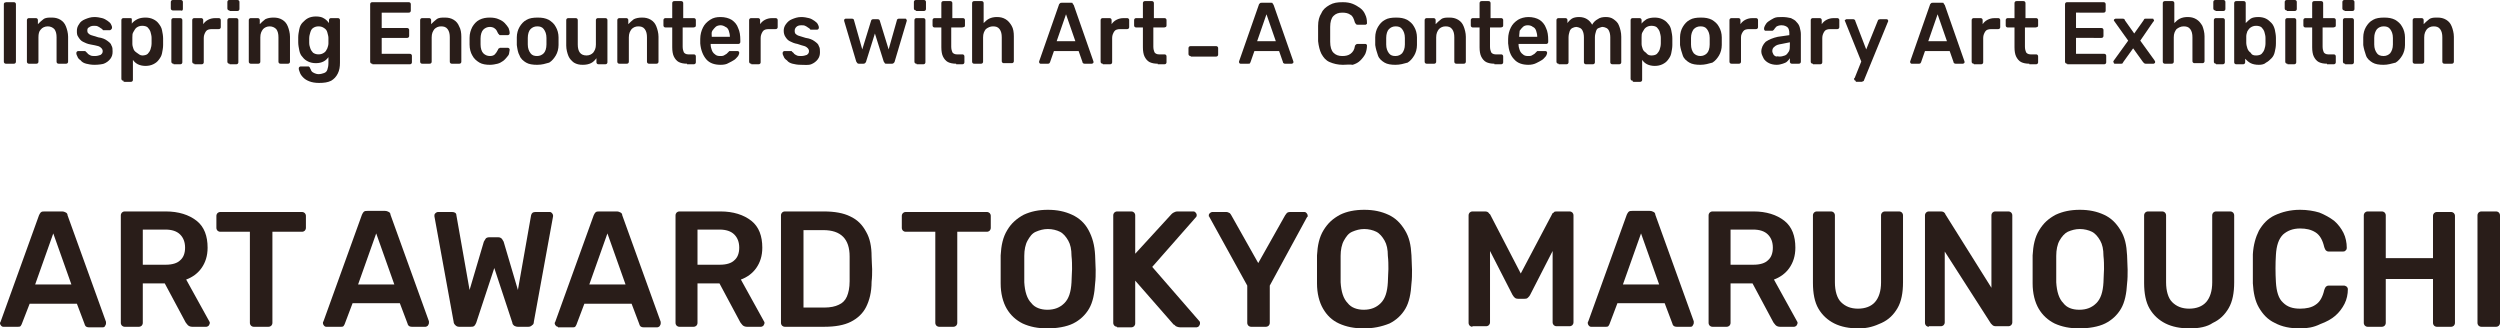 <?xml version="1.0" encoding="utf-8"?>
<!-- Generator: Adobe Illustrator 25.3.1, SVG Export Plug-In . SVG Version: 6.00 Build 0)  -->
<svg version="1.1" id="レイヤー_1" xmlns="http://www.w3.org/2000/svg" xmlns:xlink="http://www.w3.org/1999/xlink" x="0px"
	 y="0px" width="455.2px" height="59.8px" viewBox="0 0 455.2 59.8" style="enable-background:new 0 0 455.2 59.8;"
	 xml:space="preserve">
<style type="text/css">
	.st0{fill:#291D19;}
</style>
<g>
	<g>
		<g>
			<path class="st0" d="M1.1,11.6c-0.1,0-0.2,0-0.3-0.1c-0.1-0.1-0.1-0.2-0.1-0.3V0.8c0-0.1,0-0.2,0.1-0.3C0.9,0.5,1,0.4,1.1,0.4
				h1.4c0.1,0,0.2,0,0.3,0.1c0.1,0.1,0.1,0.2,0.1,0.3v10.4c0,0.1,0,0.2-0.1,0.3c-0.1,0.1-0.2,0.1-0.3,0.1H1.1z"/>
			<path class="st0" d="M5.3,11.6c-0.1,0-0.2,0-0.3-0.1c-0.1-0.1-0.1-0.2-0.1-0.3V3.7c0-0.1,0-0.2,0.1-0.3c0.1-0.1,0.2-0.1,0.3-0.1
				h1.2c0.1,0,0.2,0,0.3,0.1c0.1,0.1,0.1,0.2,0.1,0.3v0.7c0.3-0.3,0.6-0.6,1-0.9s0.9-0.3,1.5-0.3c0.6,0,1.1,0.1,1.6,0.4
				c0.5,0.3,0.8,0.7,1,1.2s0.4,1.2,0.4,1.9v4.5c0,0.1,0,0.2-0.1,0.3c-0.1,0.1-0.2,0.1-0.3,0.1h-1.3c-0.1,0-0.2,0-0.3-0.1
				c-0.1-0.1-0.1-0.2-0.1-0.3V6.8c0-0.6-0.1-1.1-0.4-1.5C9.6,5,9.2,4.8,8.7,4.8C8.2,4.8,7.7,5,7.4,5.4C7.1,5.7,7,6.2,7,6.8v4.4
				c0,0.1,0,0.2-0.1,0.3c-0.1,0.1-0.2,0.1-0.3,0.1H5.3z"/>
			<path class="st0" d="M17.2,11.8c-0.6,0-1.1-0.1-1.5-0.2s-0.8-0.3-1-0.6c-0.3-0.2-0.5-0.4-0.6-0.7c-0.1-0.2-0.2-0.4-0.2-0.6
				c0-0.1,0-0.2,0.1-0.3c0.1-0.1,0.2-0.1,0.2-0.1h1.2c0,0,0.1,0,0.1,0s0.1,0,0.1,0.1c0.1,0.1,0.3,0.2,0.4,0.4
				c0.1,0.1,0.3,0.2,0.5,0.3s0.5,0.1,0.8,0.1c0.4,0,0.7-0.1,1-0.2c0.3-0.2,0.4-0.4,0.4-0.7c0-0.2-0.1-0.4-0.2-0.5s-0.3-0.3-0.6-0.4
				S17,8.2,16.5,8.1c-0.6-0.1-1-0.3-1.4-0.5c-0.4-0.2-0.6-0.5-0.8-0.8C14,6.4,14,6.1,14,5.6c0-0.4,0.1-0.8,0.4-1.2
				c0.2-0.4,0.6-0.7,1.1-0.9c0.5-0.2,1-0.4,1.7-0.4c0.5,0,1,0.1,1.4,0.2c0.4,0.1,0.7,0.3,1,0.5c0.3,0.2,0.5,0.4,0.6,0.6
				c0.1,0.2,0.2,0.4,0.2,0.6c0,0.1,0,0.2-0.1,0.3S20.1,5.5,20,5.5h-1.1c-0.1,0-0.1,0-0.1,0c0,0-0.1,0-0.1-0.1
				c-0.1-0.1-0.2-0.2-0.4-0.3c-0.1-0.1-0.3-0.2-0.5-0.3s-0.4-0.1-0.7-0.1c-0.4,0-0.7,0.1-0.9,0.3C16,5,15.9,5.3,15.9,5.5
				c0,0.2,0,0.3,0.1,0.5c0.1,0.1,0.3,0.3,0.6,0.4c0.3,0.1,0.7,0.2,1.3,0.4c0.7,0.1,1.2,0.3,1.6,0.6c0.4,0.3,0.7,0.5,0.8,0.9
				c0.2,0.3,0.2,0.7,0.2,1.1c0,0.5-0.1,0.9-0.4,1.3c-0.3,0.4-0.7,0.7-1.2,0.9C18.6,11.7,17.9,11.8,17.2,11.8z"/>
			<path class="st0" d="M22.5,14.7c-0.1,0-0.2,0-0.3-0.1c-0.1-0.1-0.1-0.2-0.1-0.3V3.7c0-0.1,0-0.2,0.1-0.3c0.1-0.1,0.2-0.1,0.3-0.1
				h1.2c0.1,0,0.2,0,0.3,0.1C24,3.5,24,3.6,24,3.7v0.6C24.2,4,24.6,3.7,25,3.5c0.4-0.2,0.9-0.3,1.5-0.3c0.5,0,1,0.1,1.4,0.3
				c0.4,0.2,0.7,0.4,1,0.8s0.5,0.7,0.6,1.2c0.1,0.5,0.2,1,0.2,1.5c0,0.2,0,0.4,0,0.6c0,0.2,0,0.4,0,0.6c0,0.5-0.1,1-0.2,1.5
				c-0.1,0.5-0.3,0.8-0.6,1.2s-0.6,0.6-1,0.8c-0.4,0.2-0.9,0.3-1.4,0.3c-0.5,0-1-0.1-1.4-0.3c-0.4-0.2-0.7-0.5-0.9-0.8v3.6
				c0,0.1,0,0.2-0.1,0.3c-0.1,0.1-0.2,0.1-0.3,0.1H22.5z M25.9,10.1c0.4,0,0.8-0.1,1-0.3s0.4-0.5,0.5-0.8c0.1-0.3,0.2-0.7,0.2-1.1
				c0-0.3,0-0.6,0-1c0-0.4-0.1-0.7-0.2-1.1c-0.1-0.3-0.3-0.6-0.5-0.8s-0.6-0.3-1-0.3c-0.4,0-0.7,0.1-1,0.3c-0.3,0.2-0.4,0.5-0.6,0.8
				s-0.2,0.6-0.2,1c0,0.2,0,0.4,0,0.6c0,0.2,0,0.4,0,0.6c0,0.3,0.1,0.6,0.2,0.9c0.1,0.3,0.3,0.5,0.6,0.7S25.5,10.1,25.9,10.1z"/>
			<path class="st0" d="M31.5,1.9c-0.1,0-0.2,0-0.3-0.1c-0.1-0.1-0.1-0.2-0.1-0.3V0.4c0-0.1,0-0.2,0.1-0.3C31.3,0,31.4,0,31.5,0h1.4
				c0.1,0,0.2,0,0.3,0.1c0.1,0.1,0.1,0.2,0.1,0.3v1.2c0,0.1,0,0.2-0.1,0.3S33,1.9,32.9,1.9H31.5z M31.6,11.6c-0.1,0-0.2,0-0.3-0.1
				c-0.1-0.1-0.1-0.2-0.1-0.3V3.7c0-0.1,0-0.2,0.1-0.3c0.1-0.1,0.2-0.1,0.3-0.1h1.2c0.1,0,0.2,0,0.3,0.1c0.1,0.1,0.1,0.2,0.1,0.3
				v7.6c0,0.1,0,0.2-0.1,0.3c-0.1,0.1-0.2,0.1-0.3,0.1H31.6z"/>
			<path class="st0" d="M35.4,11.6c-0.1,0-0.2,0-0.3-0.1c-0.1-0.1-0.1-0.2-0.1-0.3V3.7c0-0.1,0-0.2,0.1-0.3c0.1-0.1,0.2-0.1,0.3-0.1
				h1.2c0.1,0,0.2,0,0.3,0.1C37,3.5,37,3.6,37,3.7v0.7c0.2-0.3,0.5-0.6,0.9-0.8c0.4-0.2,0.8-0.3,1.3-0.3h0.6c0.1,0,0.2,0,0.3,0.1
				c0.1,0.1,0.1,0.2,0.1,0.3v1.2c0,0.1,0,0.2-0.1,0.3c-0.1,0.1-0.2,0.1-0.3,0.1h-1.2c-0.5,0-0.9,0.1-1.1,0.4s-0.4,0.7-0.4,1.2v4.4
				c0,0.1,0,0.2-0.1,0.3c-0.1,0.1-0.2,0.1-0.3,0.1H35.4z"/>
			<path class="st0" d="M41.8,1.9c-0.1,0-0.2,0-0.3-0.1c-0.1-0.1-0.1-0.2-0.1-0.3V0.4c0-0.1,0-0.2,0.1-0.3C41.6,0,41.6,0,41.8,0h1.4
				c0.1,0,0.2,0,0.3,0.1c0.1,0.1,0.1,0.2,0.1,0.3v1.2c0,0.1,0,0.2-0.1,0.3s-0.2,0.1-0.3,0.1H41.8z M41.8,11.6c-0.1,0-0.2,0-0.3-0.1
				c-0.1-0.1-0.1-0.2-0.1-0.3V3.7c0-0.1,0-0.2,0.1-0.3c0.1-0.1,0.2-0.1,0.3-0.1h1.2c0.1,0,0.2,0,0.3,0.1c0.1,0.1,0.1,0.2,0.1,0.3
				v7.6c0,0.1,0,0.2-0.1,0.3c-0.1,0.1-0.2,0.1-0.3,0.1H41.8z"/>
			<path class="st0" d="M45.7,11.6c-0.1,0-0.2,0-0.3-0.1c-0.1-0.1-0.1-0.2-0.1-0.3V3.7c0-0.1,0-0.2,0.1-0.3c0.1-0.1,0.2-0.1,0.3-0.1
				h1.2c0.1,0,0.2,0,0.3,0.1c0.1,0.1,0.1,0.2,0.1,0.3v0.7c0.3-0.3,0.6-0.6,1-0.9c0.4-0.2,0.9-0.3,1.5-0.3c0.6,0,1.1,0.1,1.6,0.4
				c0.5,0.3,0.8,0.7,1,1.2s0.4,1.2,0.4,1.9v4.5c0,0.1,0,0.2-0.1,0.3c-0.1,0.1-0.2,0.1-0.3,0.1h-1.3c-0.1,0-0.2,0-0.3-0.1
				c-0.1-0.1-0.1-0.2-0.1-0.3V6.8c0-0.6-0.1-1.1-0.4-1.5C50,5,49.6,4.8,49.1,4.8c-0.5,0-0.9,0.2-1.2,0.5c-0.3,0.4-0.5,0.8-0.5,1.5
				v4.4c0,0.1,0,0.2-0.1,0.3c-0.1,0.1-0.2,0.1-0.3,0.1H45.7z"/>
			<path class="st0" d="M58.1,15.1c-0.7,0-1.3-0.1-1.8-0.3c-0.5-0.2-0.8-0.4-1.1-0.7c-0.3-0.3-0.5-0.6-0.6-0.9
				c-0.1-0.3-0.2-0.5-0.2-0.7c0-0.1,0-0.2,0.1-0.3c0.1-0.1,0.2-0.1,0.3-0.1h1.3c0.1,0,0.2,0,0.2,0.1c0.1,0,0.1,0.1,0.2,0.3
				c0.1,0.1,0.1,0.3,0.2,0.4c0.1,0.2,0.3,0.3,0.5,0.4c0.2,0.1,0.5,0.2,0.8,0.2c0.4,0,0.7-0.1,1-0.2s0.5-0.3,0.6-0.6
				c0.1-0.3,0.2-0.7,0.2-1.2v-1.1c-0.2,0.3-0.5,0.6-0.9,0.8c-0.4,0.2-0.8,0.3-1.4,0.3c-0.5,0-1-0.1-1.4-0.3c-0.4-0.2-0.7-0.4-1-0.8
				c-0.3-0.3-0.5-0.7-0.6-1.2s-0.2-1-0.2-1.5c0-0.3,0-0.6,0-0.9c0-0.5,0.1-1,0.2-1.5c0.1-0.5,0.3-0.9,0.6-1.2s0.6-0.6,1-0.8
				c0.4-0.2,0.9-0.3,1.4-0.3c0.6,0,1.1,0.1,1.4,0.3c0.4,0.2,0.7,0.5,1,0.9V3.7c0-0.1,0-0.2,0.1-0.3c0.1-0.1,0.2-0.1,0.3-0.1h1.2
				c0.1,0,0.2,0,0.3,0.1c0.1,0.1,0.1,0.2,0.1,0.3l0,7.7c0,0.8-0.1,1.4-0.4,2c-0.3,0.6-0.7,1-1.2,1.3C59.7,15,59,15.1,58.1,15.1z
				 M58,9.9c0.4,0,0.7-0.1,1-0.3c0.3-0.2,0.4-0.4,0.6-0.8c0.1-0.3,0.2-0.6,0.2-0.9c0-0.1,0-0.3,0-0.5c0-0.2,0-0.4,0-0.5
				c0-0.3-0.1-0.6-0.2-1S59.3,5.3,59,5.1s-0.6-0.3-1-0.3c-0.4,0-0.7,0.1-1,0.3s-0.4,0.5-0.5,0.8c-0.1,0.3-0.2,0.7-0.2,1.1
				c0,0.3,0,0.5,0,0.8c0,0.4,0.1,0.7,0.2,1s0.3,0.6,0.5,0.8C57.3,9.8,57.6,9.9,58,9.9z"/>
			<path class="st0" d="M67.8,11.6c-0.1,0-0.2,0-0.3-0.1c-0.1-0.1-0.1-0.2-0.1-0.3V0.8c0-0.1,0-0.2,0.1-0.3c0.1-0.1,0.2-0.1,0.3-0.1
				h6.6c0.1,0,0.2,0,0.3,0.1c0.1,0.1,0.1,0.2,0.1,0.3v1.1c0,0.1,0,0.2-0.1,0.3s-0.2,0.1-0.3,0.1h-4.9v2.8h4.6c0.1,0,0.2,0,0.3,0.1
				c0.1,0.1,0.1,0.2,0.1,0.3v1c0,0.1,0,0.2-0.1,0.3c-0.1,0.1-0.2,0.1-0.3,0.1h-4.6v2.9h5.1c0.1,0,0.2,0,0.3,0.1
				c0.1,0.1,0.1,0.2,0.1,0.3v1.1c0,0.1,0,0.2-0.1,0.3c-0.1,0.1-0.2,0.1-0.3,0.1H67.8z"/>
			<path class="st0" d="M76.9,11.6c-0.1,0-0.2,0-0.3-0.1c-0.1-0.1-0.1-0.2-0.1-0.3V3.7c0-0.1,0-0.2,0.1-0.3c0.1-0.1,0.2-0.1,0.3-0.1
				h1.2c0.1,0,0.2,0,0.3,0.1c0.1,0.1,0.1,0.2,0.1,0.3v0.7c0.3-0.3,0.6-0.6,1-0.9s0.9-0.3,1.5-0.3c0.6,0,1.1,0.1,1.6,0.4
				c0.5,0.3,0.8,0.7,1,1.2C83.9,5.3,84,6,84,6.7v4.5c0,0.1,0,0.2-0.1,0.3c-0.1,0.1-0.2,0.1-0.3,0.1h-1.3c-0.1,0-0.2,0-0.3-0.1
				c-0.1-0.1-0.1-0.2-0.1-0.3V6.8c0-0.6-0.1-1.1-0.4-1.5c-0.3-0.4-0.7-0.5-1.2-0.5c-0.5,0-0.9,0.2-1.2,0.5c-0.3,0.4-0.5,0.8-0.5,1.5
				v4.4c0,0.1,0,0.2-0.1,0.3c-0.1,0.1-0.2,0.1-0.3,0.1H76.9z"/>
			<path class="st0" d="M89.2,11.8c-0.7,0-1.4-0.1-1.9-0.4s-1-0.7-1.3-1.3c-0.3-0.5-0.5-1.2-0.5-2c0-0.2,0-0.4,0-0.6
				c0-0.3,0-0.5,0-0.6c0-0.8,0.2-1.4,0.5-2c0.3-0.5,0.7-1,1.3-1.3s1.2-0.4,1.9-0.4c0.6,0,1.2,0.1,1.6,0.3c0.5,0.2,0.8,0.4,1.1,0.7
				s0.5,0.6,0.7,0.9c0.1,0.3,0.2,0.6,0.2,0.9c0,0.1,0,0.2-0.1,0.3s-0.2,0.1-0.3,0.1h-1.3c-0.1,0-0.2,0-0.2-0.1
				c-0.1-0.1-0.1-0.1-0.2-0.2c-0.2-0.4-0.3-0.7-0.6-0.9c-0.2-0.2-0.6-0.3-0.9-0.3c-0.5,0-0.9,0.2-1.2,0.5c-0.3,0.3-0.5,0.9-0.5,1.6
				c0,0.4,0,0.8,0,1.1c0,0.7,0.2,1.3,0.5,1.6c0.3,0.3,0.7,0.5,1.2,0.5c0.4,0,0.7-0.1,0.9-0.3c0.2-0.2,0.4-0.5,0.6-0.9
				c0-0.1,0.1-0.2,0.2-0.2c0.1-0.1,0.1-0.1,0.2-0.1h1.3c0.1,0,0.2,0,0.3,0.1s0.1,0.2,0.1,0.3c0,0.2-0.1,0.4-0.1,0.6
				s-0.2,0.5-0.4,0.7s-0.4,0.5-0.7,0.7s-0.6,0.4-1,0.5C90.2,11.7,89.7,11.8,89.2,11.8z"/>
			<path class="st0" d="M97.8,11.8c-0.8,0-1.5-0.1-2-0.4c-0.5-0.3-1-0.7-1.2-1.3c-0.3-0.5-0.4-1.2-0.5-1.9c0-0.2,0-0.4,0-0.7
				c0-0.3,0-0.5,0-0.7c0-0.7,0.2-1.4,0.5-1.9c0.3-0.5,0.7-1,1.3-1.3c0.5-0.3,1.2-0.4,2-0.4s1.4,0.1,2,0.4c0.5,0.3,1,0.7,1.3,1.3
				c0.3,0.5,0.5,1.2,0.5,1.9c0,0.2,0,0.4,0,0.7c0,0.3,0,0.5,0,0.7c0,0.7-0.2,1.4-0.5,1.9s-0.7,1-1.2,1.3
				C99.3,11.6,98.7,11.8,97.8,11.8z M97.8,10.2c0.5,0,0.9-0.2,1.2-0.5s0.5-0.9,0.5-1.6c0-0.2,0-0.4,0-0.6c0-0.3,0-0.5,0-0.6
				c0-0.7-0.2-1.2-0.5-1.6s-0.7-0.5-1.2-0.5c-0.5,0-0.9,0.2-1.2,0.5s-0.5,0.9-0.5,1.6c0,0.2,0,0.4,0,0.6c0,0.3,0,0.5,0,0.6
				c0,0.7,0.2,1.2,0.5,1.6S97.3,10.2,97.8,10.2z"/>
			<path class="st0" d="M106.1,11.8c-0.6,0-1.1-0.1-1.6-0.4c-0.4-0.3-0.8-0.7-1-1.2c-0.2-0.5-0.4-1.2-0.4-1.9V3.7
				c0-0.1,0-0.2,0.1-0.3c0.1-0.1,0.2-0.1,0.3-0.1h1.3c0.1,0,0.2,0,0.3,0.1c0.1,0.1,0.1,0.2,0.1,0.3v4.4c0,1.3,0.5,2,1.6,2
				c0.5,0,0.9-0.2,1.2-0.5c0.3-0.4,0.5-0.8,0.5-1.5V3.7c0-0.1,0-0.2,0.1-0.3c0.1-0.1,0.2-0.1,0.3-0.1h1.3c0.1,0,0.2,0,0.3,0.1
				c0.1,0.1,0.1,0.2,0.1,0.3v7.6c0,0.1,0,0.2-0.1,0.3c-0.1,0.1-0.2,0.1-0.3,0.1H109c-0.1,0-0.2,0-0.3-0.1c-0.1-0.1-0.1-0.2-0.1-0.3
				v-0.7c-0.3,0.4-0.6,0.7-1,0.9C107.2,11.7,106.7,11.8,106.1,11.8z"/>
			<path class="st0" d="M112.8,11.6c-0.1,0-0.2,0-0.3-0.1c-0.1-0.1-0.1-0.2-0.1-0.3V3.7c0-0.1,0-0.2,0.1-0.3
				c0.1-0.1,0.2-0.1,0.3-0.1h1.2c0.1,0,0.2,0,0.3,0.1c0.1,0.1,0.1,0.2,0.1,0.3v0.7c0.3-0.3,0.6-0.6,1-0.9c0.4-0.2,0.9-0.3,1.5-0.3
				c0.6,0,1.1,0.1,1.6,0.4c0.5,0.3,0.8,0.7,1,1.2c0.2,0.5,0.4,1.2,0.4,1.9v4.5c0,0.1,0,0.2-0.1,0.3c-0.1,0.1-0.2,0.1-0.3,0.1h-1.3
				c-0.1,0-0.2,0-0.3-0.1c-0.1-0.1-0.1-0.2-0.1-0.3V6.8c0-0.6-0.1-1.1-0.4-1.5c-0.3-0.4-0.7-0.5-1.2-0.5c-0.5,0-0.9,0.2-1.2,0.5
				c-0.3,0.4-0.5,0.8-0.5,1.5v4.4c0,0.1,0,0.2-0.1,0.3c-0.1,0.1-0.2,0.1-0.3,0.1H112.8z"/>
			<path class="st0" d="M125.1,11.6c-0.6,0-1.1-0.1-1.5-0.3c-0.4-0.2-0.7-0.6-0.9-1c-0.2-0.4-0.3-1-0.3-1.7V5h-1.2
				c-0.1,0-0.2,0-0.3-0.1c-0.1-0.1-0.1-0.2-0.1-0.3V3.7c0-0.1,0-0.2,0.1-0.3c0.1-0.1,0.2-0.1,0.3-0.1h1.2V0.6c0-0.1,0-0.2,0.1-0.3
				c0.1-0.1,0.2-0.1,0.3-0.1h1.2c0.1,0,0.2,0,0.3,0.1c0.1,0.1,0.1,0.2,0.1,0.3v2.7h1.9c0.1,0,0.2,0,0.3,0.1c0.1,0.1,0.1,0.2,0.1,0.3
				v0.9c0,0.1,0,0.2-0.1,0.3C126.4,5,126.3,5,126.2,5h-1.9v3.5c0,0.4,0.1,0.8,0.2,1c0.1,0.2,0.4,0.4,0.8,0.4h1c0.1,0,0.2,0,0.3,0.1
				c0.1,0.1,0.1,0.2,0.1,0.3v1c0,0.1,0,0.2-0.1,0.3c-0.1,0.1-0.2,0.1-0.3,0.1H125.1z"/>
			<path class="st0" d="M131.2,11.8c-1.1,0-2-0.3-2.6-1s-1-1.7-1.1-2.9c0-0.1,0-0.2,0-0.4s0-0.3,0-0.4c0-0.8,0.2-1.5,0.5-2.1
				c0.3-0.6,0.7-1,1.3-1.4s1.2-0.5,1.9-0.5c0.8,0,1.5,0.2,2,0.5c0.6,0.4,1,0.9,1.2,1.5c0.3,0.6,0.4,1.4,0.4,2.2v0.3
				c0,0.1,0,0.2-0.1,0.3c-0.1,0.1-0.2,0.1-0.3,0.1h-5c0,0.1,0,0.1,0,0.1c0,0.4,0.1,0.7,0.2,1c0.1,0.3,0.3,0.6,0.6,0.8
				c0.2,0.2,0.5,0.3,0.9,0.3c0.3,0,0.5,0,0.7-0.1s0.3-0.2,0.5-0.3c0.1-0.1,0.2-0.2,0.3-0.3c0.1-0.1,0.2-0.2,0.2-0.2
				c0.1,0,0.1,0,0.2,0h1.3c0.1,0,0.2,0,0.2,0.1c0.1,0.1,0.1,0.1,0.1,0.2c0,0.2-0.1,0.4-0.2,0.6c-0.2,0.2-0.4,0.5-0.7,0.7
				c-0.3,0.2-0.7,0.4-1.1,0.6C132.3,11.7,131.8,11.8,131.2,11.8z M129.6,6.7h3.3v0c0-0.4-0.1-0.8-0.2-1.1s-0.3-0.6-0.6-0.7
				c-0.3-0.2-0.6-0.3-0.9-0.3s-0.7,0.1-0.9,0.3c-0.2,0.2-0.4,0.4-0.6,0.7S129.6,6.3,129.6,6.7L129.6,6.7z"/>
			<path class="st0" d="M136.8,11.6c-0.1,0-0.2,0-0.3-0.1c-0.1-0.1-0.1-0.2-0.1-0.3V3.7c0-0.1,0-0.2,0.1-0.3
				c0.1-0.1,0.2-0.1,0.3-0.1h1.2c0.1,0,0.2,0,0.3,0.1c0.1,0.1,0.1,0.2,0.1,0.3v0.7c0.2-0.3,0.5-0.6,0.9-0.8c0.4-0.2,0.8-0.3,1.3-0.3
				h0.6c0.1,0,0.2,0,0.3,0.1c0.1,0.1,0.1,0.2,0.1,0.3v1.2c0,0.1,0,0.2-0.1,0.3c-0.1,0.1-0.2,0.1-0.3,0.1H140c-0.5,0-0.9,0.1-1.1,0.4
				s-0.4,0.7-0.4,1.2v4.4c0,0.1,0,0.2-0.1,0.3c-0.1,0.1-0.2,0.1-0.3,0.1H136.8z"/>
			<path class="st0" d="M145.8,11.8c-0.6,0-1.1-0.1-1.5-0.2c-0.4-0.1-0.8-0.3-1-0.6c-0.3-0.2-0.5-0.4-0.6-0.7
				c-0.1-0.2-0.2-0.4-0.2-0.6c0-0.1,0-0.2,0.1-0.3s0.2-0.1,0.2-0.1h1.2c0,0,0.1,0,0.1,0c0,0,0.1,0,0.1,0.1c0.1,0.1,0.3,0.2,0.4,0.4
				c0.1,0.1,0.3,0.2,0.5,0.3c0.2,0.1,0.5,0.1,0.8,0.1c0.4,0,0.7-0.1,1-0.2c0.3-0.2,0.4-0.4,0.4-0.7c0-0.2-0.1-0.4-0.2-0.5
				s-0.3-0.3-0.6-0.4c-0.3-0.1-0.8-0.2-1.3-0.4c-0.6-0.1-1-0.3-1.4-0.5c-0.4-0.2-0.6-0.5-0.8-0.8c-0.2-0.3-0.3-0.7-0.3-1.1
				c0-0.4,0.1-0.8,0.4-1.2s0.6-0.7,1.1-0.9c0.5-0.2,1-0.4,1.7-0.4c0.5,0,1,0.1,1.4,0.2c0.4,0.1,0.7,0.3,1,0.5
				c0.3,0.2,0.5,0.4,0.6,0.6c0.1,0.2,0.2,0.4,0.2,0.6c0,0.1,0,0.2-0.1,0.3s-0.2,0.1-0.2,0.1h-1.1c-0.1,0-0.1,0-0.1,0
				c0,0-0.1,0-0.1-0.1c-0.1-0.1-0.2-0.2-0.4-0.3c-0.1-0.1-0.3-0.2-0.5-0.3s-0.4-0.1-0.7-0.1c-0.4,0-0.7,0.1-0.9,0.3
				s-0.3,0.4-0.3,0.7c0,0.2,0,0.3,0.1,0.5c0.1,0.1,0.3,0.3,0.6,0.4c0.3,0.1,0.7,0.2,1.3,0.4c0.7,0.1,1.2,0.3,1.6,0.6
				s0.7,0.5,0.8,0.9c0.2,0.3,0.2,0.7,0.2,1.1c0,0.5-0.1,0.9-0.4,1.3c-0.3,0.4-0.7,0.7-1.2,0.9S146.5,11.8,145.8,11.8z"/>
			<path class="st0" d="M156.4,11.6c-0.1,0-0.2,0-0.3-0.1c-0.1-0.1-0.1-0.2-0.2-0.3l-2.2-7.4c0-0.1,0-0.1,0-0.1c0-0.1,0-0.2,0.1-0.2
				c0.1-0.1,0.1-0.1,0.2-0.1h1.1c0.1,0,0.2,0,0.3,0.1s0.1,0.1,0.1,0.2l1.5,5.3l1.6-5.2c0-0.1,0.1-0.2,0.1-0.2
				c0.1-0.1,0.2-0.1,0.3-0.1h0.8c0.1,0,0.2,0,0.3,0.1c0.1,0.1,0.1,0.2,0.1,0.2l1.6,5.2l1.5-5.3c0-0.1,0-0.1,0.1-0.2s0.2-0.1,0.3-0.1
				h1.1c0.1,0,0.2,0,0.2,0.1c0.1,0.1,0.1,0.2,0.1,0.2c0,0,0,0.1,0,0.1l-2.2,7.4c0,0.1-0.1,0.2-0.2,0.3c-0.1,0.1-0.2,0.1-0.3,0.1h-1
				c-0.1,0-0.3,0-0.3-0.1c-0.1-0.1-0.1-0.2-0.2-0.3l-1.6-5.1l-1.6,5.1c0,0.1-0.1,0.2-0.2,0.3c-0.1,0.1-0.2,0.1-0.3,0.1H156.4z"/>
			<path class="st0" d="M166.8,1.9c-0.1,0-0.2,0-0.3-0.1s-0.1-0.2-0.1-0.3V0.4c0-0.1,0-0.2,0.1-0.3c0.1-0.1,0.2-0.1,0.3-0.1h1.4
				c0.1,0,0.2,0,0.3,0.1c0.1,0.1,0.1,0.2,0.1,0.3v1.2c0,0.1,0,0.2-0.1,0.3s-0.2,0.1-0.3,0.1H166.8z M166.9,11.6
				c-0.1,0-0.2,0-0.3-0.1c-0.1-0.1-0.1-0.2-0.1-0.3V3.7c0-0.1,0-0.2,0.1-0.3c0.1-0.1,0.2-0.1,0.3-0.1h1.2c0.1,0,0.2,0,0.3,0.1
				c0.1,0.1,0.1,0.2,0.1,0.3v7.6c0,0.1,0,0.2-0.1,0.3c-0.1,0.1-0.2,0.1-0.3,0.1H166.9z"/>
			<path class="st0" d="M174.1,11.6c-0.6,0-1.1-0.1-1.5-0.3c-0.4-0.2-0.7-0.6-0.9-1c-0.2-0.4-0.3-1-0.3-1.7V5h-1.2
				c-0.1,0-0.2,0-0.3-0.1c-0.1-0.1-0.1-0.2-0.1-0.3V3.7c0-0.1,0-0.2,0.1-0.3c0.1-0.1,0.2-0.1,0.3-0.1h1.2V0.6c0-0.1,0-0.2,0.1-0.3
				c0.1-0.1,0.2-0.1,0.3-0.1h1.2c0.1,0,0.2,0,0.3,0.1c0.1,0.1,0.1,0.2,0.1,0.3v2.7h1.9c0.1,0,0.2,0,0.3,0.1c0.1,0.1,0.1,0.2,0.1,0.3
				v0.9c0,0.1,0,0.2-0.1,0.3C175.3,5,175.2,5,175.1,5h-1.9v3.5c0,0.4,0.1,0.8,0.2,1c0.1,0.2,0.4,0.4,0.8,0.4h1c0.1,0,0.2,0,0.3,0.1
				c0.1,0.1,0.1,0.2,0.1,0.3v1c0,0.1,0,0.2-0.1,0.3c-0.1,0.1-0.2,0.1-0.3,0.1H174.1z"/>
			<path class="st0" d="M177.4,11.6c-0.1,0-0.2,0-0.3-0.1c-0.1-0.1-0.1-0.2-0.1-0.3V0.6c0-0.1,0-0.2,0.1-0.3
				c0.1-0.1,0.2-0.1,0.3-0.1h1.3c0.1,0,0.2,0,0.3,0.1c0.1,0.1,0.1,0.2,0.1,0.3v3.6c0.3-0.3,0.6-0.6,1-0.8c0.4-0.2,0.9-0.3,1.4-0.3
				c0.6,0,1.1,0.1,1.6,0.4c0.5,0.3,0.8,0.7,1.1,1.2s0.4,1.2,0.4,1.9v4.5c0,0.1,0,0.2-0.1,0.3c-0.1,0.1-0.2,0.1-0.3,0.1h-1.4
				c-0.1,0-0.2,0-0.3-0.1c-0.1-0.1-0.1-0.2-0.1-0.3V6.8c0-0.6-0.1-1.1-0.4-1.5c-0.3-0.4-0.7-0.5-1.2-0.5c-0.5,0-0.9,0.2-1.3,0.5
				c-0.3,0.4-0.5,0.8-0.5,1.5v4.4c0,0.1,0,0.2-0.1,0.3c-0.1,0.1-0.2,0.1-0.3,0.1H177.4z"/>
			<path class="st0" d="M189.5,11.6c-0.1,0-0.2,0-0.2-0.1c-0.1-0.1-0.1-0.1-0.1-0.2c0,0,0-0.1,0-0.1l3.6-10.3c0-0.1,0.1-0.2,0.2-0.3
				s0.2-0.1,0.4-0.1h1.6c0.2,0,0.3,0,0.3,0.1s0.1,0.2,0.2,0.3l3.6,10.3c0,0.1,0,0.1,0,0.1c0,0.1,0,0.2-0.1,0.2
				c-0.1,0.1-0.1,0.1-0.2,0.1h-1.3c-0.1,0-0.2,0-0.3-0.1c-0.1-0.1-0.1-0.1-0.1-0.2l-0.7-2h-4.5l-0.7,2c0,0.1-0.1,0.1-0.1,0.2
				c-0.1,0.1-0.2,0.1-0.3,0.1H189.5z M192.4,7.5h3.4l-1.7-4.9L192.4,7.5z"/>
			<path class="st0" d="M200.8,11.6c-0.1,0-0.2,0-0.3-0.1c-0.1-0.1-0.1-0.2-0.1-0.3V3.7c0-0.1,0-0.2,0.1-0.3
				c0.1-0.1,0.2-0.1,0.3-0.1h1.2c0.1,0,0.2,0,0.3,0.1c0.1,0.1,0.1,0.2,0.1,0.3v0.7c0.2-0.3,0.5-0.6,0.9-0.8c0.4-0.2,0.8-0.3,1.3-0.3
				h0.6c0.1,0,0.2,0,0.3,0.1c0.1,0.1,0.1,0.2,0.1,0.3v1.2c0,0.1,0,0.2-0.1,0.3c-0.1,0.1-0.2,0.1-0.3,0.1H204c-0.5,0-0.9,0.1-1.1,0.4
				s-0.4,0.7-0.4,1.2v4.4c0,0.1,0,0.2-0.1,0.3c-0.1,0.1-0.2,0.1-0.3,0.1H200.8z"/>
			<path class="st0" d="M210.8,11.6c-0.6,0-1.1-0.1-1.5-0.3c-0.4-0.2-0.7-0.6-0.9-1c-0.2-0.4-0.3-1-0.3-1.7V5h-1.2
				c-0.1,0-0.2,0-0.3-0.1c-0.1-0.1-0.1-0.2-0.1-0.3V3.7c0-0.1,0-0.2,0.1-0.3c0.1-0.1,0.2-0.1,0.3-0.1h1.2V0.6c0-0.1,0-0.2,0.1-0.3
				c0.1-0.1,0.2-0.1,0.3-0.1h1.2c0.1,0,0.2,0,0.3,0.1c0.1,0.1,0.1,0.2,0.1,0.3v2.7h1.9c0.1,0,0.2,0,0.3,0.1c0.1,0.1,0.1,0.2,0.1,0.3
				v0.9c0,0.1,0,0.2-0.1,0.3C212.1,5,212,5,211.9,5H210v3.5c0,0.4,0.1,0.8,0.2,1c0.1,0.2,0.4,0.4,0.8,0.4h1c0.1,0,0.2,0,0.3,0.1
				c0.1,0.1,0.1,0.2,0.1,0.3v1c0,0.1,0,0.2-0.1,0.3c-0.1,0.1-0.2,0.1-0.3,0.1H210.8z"/>
			<path class="st0" d="M216.8,10.2c-0.1,0-0.2,0-0.3-0.1c-0.1-0.1-0.1-0.2-0.1-0.3V8.8c0-0.1,0-0.2,0.1-0.3
				c0.1-0.1,0.2-0.1,0.3-0.1h4.6c0.1,0,0.2,0,0.3,0.1c0.1,0.1,0.1,0.2,0.1,0.3v1.1c0,0.1,0,0.2-0.1,0.3c-0.1,0.1-0.2,0.1-0.3,0.1
				H216.8z"/>
			<path class="st0" d="M225.9,11.6c-0.1,0-0.2,0-0.2-0.1c-0.1-0.1-0.1-0.1-0.1-0.2c0,0,0-0.1,0-0.1l3.6-10.3c0-0.1,0.1-0.2,0.2-0.3
				c0.1-0.1,0.2-0.1,0.4-0.1h1.6c0.2,0,0.3,0,0.3,0.1c0.1,0.1,0.1,0.2,0.2,0.3l3.6,10.3c0,0.1,0,0.1,0,0.1c0,0.1,0,0.2-0.1,0.2
				c-0.1,0.1-0.1,0.1-0.2,0.1H234c-0.1,0-0.2,0-0.3-0.1c-0.1-0.1-0.1-0.1-0.1-0.2l-0.7-2h-4.5l-0.7,2c0,0.1-0.1,0.1-0.1,0.2
				s-0.2,0.1-0.3,0.1H225.9z M228.9,7.5h3.4l-1.7-4.9L228.9,7.5z"/>
			<path class="st0" d="M244.5,11.8c-0.9,0-1.7-0.2-2.4-0.5s-1.1-0.8-1.5-1.5c-0.3-0.6-0.5-1.4-0.6-2.3c0-0.4,0-0.9,0-1.4
				c0-0.5,0-1,0-1.4c0-0.9,0.2-1.7,0.6-2.3c0.3-0.7,0.8-1.1,1.5-1.5s1.4-0.5,2.4-0.5c0.7,0,1.3,0.1,1.8,0.3c0.5,0.2,1,0.5,1.4,0.8
				c0.4,0.3,0.7,0.7,0.9,1.2c0.2,0.4,0.3,0.9,0.3,1.5c0,0.1,0,0.2-0.1,0.2c-0.1,0.1-0.1,0.1-0.2,0.1h-1.4c-0.1,0-0.2,0-0.3-0.1
				s-0.1-0.2-0.2-0.3c-0.2-0.7-0.4-1.2-0.8-1.4c-0.4-0.3-0.9-0.4-1.5-0.4c-0.7,0-1.2,0.2-1.6,0.6c-0.4,0.4-0.6,1.1-0.6,2
				c0,0.9,0,1.8,0,2.7c0,0.9,0.2,1.6,0.6,2c0.4,0.4,0.9,0.6,1.6,0.6c0.6,0,1.1-0.1,1.5-0.4c0.4-0.3,0.7-0.7,0.8-1.4
				c0-0.1,0.1-0.2,0.2-0.3s0.2-0.1,0.3-0.1h1.4c0.1,0,0.2,0,0.2,0.1c0.1,0.1,0.1,0.1,0.1,0.2c0,0.5-0.1,1-0.3,1.5
				c-0.2,0.4-0.5,0.8-0.9,1.2s-0.8,0.6-1.4,0.8C245.8,11.7,245.2,11.8,244.5,11.8z"/>
			<path class="st0" d="M254.1,11.8c-0.8,0-1.5-0.1-2-0.4c-0.5-0.3-1-0.7-1.2-1.3s-0.4-1.2-0.5-1.9c0-0.2,0-0.4,0-0.7
				c0-0.3,0-0.5,0-0.7c0-0.7,0.2-1.4,0.5-1.9c0.3-0.5,0.7-1,1.3-1.3c0.5-0.3,1.2-0.4,2-0.4c0.8,0,1.4,0.1,2,0.4
				c0.5,0.3,1,0.7,1.3,1.3c0.3,0.5,0.5,1.2,0.5,1.9c0,0.2,0,0.4,0,0.7c0,0.3,0,0.5,0,0.7c0,0.7-0.2,1.4-0.5,1.9
				c-0.3,0.5-0.7,1-1.2,1.3C255.6,11.6,254.9,11.8,254.1,11.8z M254.1,10.2c0.5,0,0.9-0.2,1.2-0.5c0.3-0.4,0.5-0.9,0.5-1.6
				c0-0.2,0-0.4,0-0.6c0-0.3,0-0.5,0-0.6c0-0.7-0.2-1.2-0.5-1.6c-0.3-0.4-0.7-0.5-1.2-0.5c-0.5,0-0.9,0.2-1.2,0.5s-0.5,0.9-0.5,1.6
				c0,0.2,0,0.4,0,0.6c0,0.3,0,0.5,0,0.6c0,0.7,0.2,1.2,0.5,1.6S253.6,10.2,254.1,10.2z"/>
			<path class="st0" d="M259.8,11.6c-0.1,0-0.2,0-0.3-0.1c-0.1-0.1-0.1-0.2-0.1-0.3V3.7c0-0.1,0-0.2,0.1-0.3
				c0.1-0.1,0.2-0.1,0.3-0.1h1.2c0.1,0,0.2,0,0.3,0.1c0.1,0.1,0.1,0.2,0.1,0.3v0.7c0.3-0.3,0.6-0.6,1-0.9s0.9-0.3,1.5-0.3
				c0.6,0,1.1,0.1,1.6,0.4c0.5,0.3,0.8,0.7,1,1.2s0.4,1.2,0.4,1.9v4.5c0,0.1,0,0.2-0.1,0.3c-0.1,0.1-0.2,0.1-0.3,0.1h-1.3
				c-0.1,0-0.2,0-0.3-0.1c-0.1-0.1-0.1-0.2-0.1-0.3V6.8c0-0.6-0.1-1.1-0.4-1.5c-0.3-0.4-0.7-0.5-1.2-0.5c-0.5,0-0.9,0.2-1.2,0.5
				c-0.3,0.4-0.5,0.8-0.5,1.5v4.4c0,0.1,0,0.2-0.1,0.3c-0.1,0.1-0.2,0.1-0.3,0.1H259.8z"/>
			<path class="st0" d="M272.1,11.6c-0.6,0-1.1-0.1-1.5-0.3c-0.4-0.2-0.7-0.6-0.9-1c-0.2-0.4-0.3-1-0.3-1.7V5h-1.2
				c-0.1,0-0.2,0-0.3-0.1c-0.1-0.1-0.1-0.2-0.1-0.3V3.7c0-0.1,0-0.2,0.1-0.3c0.1-0.1,0.2-0.1,0.3-0.1h1.2V0.6c0-0.1,0-0.2,0.1-0.3
				c0.1-0.1,0.2-0.1,0.3-0.1h1.2c0.1,0,0.2,0,0.3,0.1c0.1,0.1,0.1,0.2,0.1,0.3v2.7h1.9c0.1,0,0.2,0,0.3,0.1c0.1,0.1,0.1,0.2,0.1,0.3
				v0.9c0,0.1,0,0.2-0.1,0.3C273.4,5,273.3,5,273.2,5h-1.9v3.5c0,0.4,0.1,0.8,0.2,1c0.1,0.2,0.4,0.4,0.8,0.4h1c0.1,0,0.2,0,0.3,0.1
				c0.1,0.1,0.1,0.2,0.1,0.3v1c0,0.1,0,0.2-0.1,0.3c-0.1,0.1-0.2,0.1-0.3,0.1H272.1z"/>
			<path class="st0" d="M278.3,11.8c-1.1,0-2-0.3-2.6-1c-0.7-0.7-1-1.7-1.1-2.9c0-0.1,0-0.2,0-0.4s0-0.3,0-0.4
				c0-0.8,0.2-1.5,0.5-2.1c0.3-0.6,0.7-1,1.3-1.4c0.5-0.3,1.2-0.5,1.9-0.5c0.8,0,1.5,0.2,2,0.5s1,0.9,1.2,1.5
				c0.3,0.6,0.4,1.4,0.4,2.2v0.3c0,0.1,0,0.2-0.1,0.3c-0.1,0.1-0.2,0.1-0.3,0.1h-5c0,0.1,0,0.1,0,0.1c0,0.4,0.1,0.7,0.2,1
				c0.1,0.3,0.3,0.6,0.6,0.8c0.2,0.2,0.5,0.3,0.9,0.3c0.3,0,0.5,0,0.7-0.1c0.2-0.1,0.3-0.2,0.5-0.3c0.1-0.1,0.2-0.2,0.3-0.3
				c0.1-0.1,0.2-0.2,0.2-0.2c0.1,0,0.1,0,0.2,0h1.3c0.1,0,0.2,0,0.2,0.1c0.1,0.1,0.1,0.1,0.1,0.2c0,0.2-0.1,0.4-0.2,0.6
				c-0.2,0.2-0.4,0.5-0.7,0.7c-0.3,0.2-0.7,0.4-1.1,0.6C279.3,11.7,278.8,11.8,278.3,11.8z M276.6,6.7h3.3v0c0-0.4-0.1-0.8-0.2-1.1
				c-0.1-0.3-0.3-0.6-0.6-0.7c-0.2-0.2-0.6-0.3-0.9-0.3c-0.4,0-0.7,0.1-0.9,0.3c-0.2,0.2-0.4,0.4-0.6,0.7
				C276.7,5.9,276.6,6.3,276.6,6.7L276.6,6.7z"/>
			<path class="st0" d="M283.8,11.6c-0.1,0-0.2,0-0.3-0.1c-0.1-0.1-0.1-0.2-0.1-0.3V3.7c0-0.1,0-0.2,0.1-0.3
				c0.1-0.1,0.2-0.1,0.3-0.1h1.2c0.1,0,0.2,0,0.3,0.1c0.1,0.1,0.1,0.2,0.1,0.3v0.5c0.2-0.3,0.5-0.6,0.8-0.8s0.8-0.3,1.3-0.3
				c1.1,0,1.9,0.5,2.4,1.4c0.2-0.4,0.6-0.8,1-1c0.4-0.3,0.9-0.4,1.5-0.4c0.5,0,1,0.1,1.4,0.4s0.8,0.6,1,1.2c0.2,0.5,0.4,1.2,0.4,2
				v4.6c0,0.1,0,0.2-0.1,0.3c-0.1,0.1-0.2,0.1-0.3,0.1h-1.2c-0.1,0-0.2,0-0.3-0.1c-0.1-0.1-0.1-0.2-0.1-0.3V6.8
				c0-0.5-0.1-0.9-0.2-1.1c-0.1-0.3-0.3-0.5-0.5-0.6c-0.2-0.1-0.5-0.2-0.7-0.2c-0.2,0-0.4,0.1-0.7,0.2s-0.4,0.3-0.5,0.6
				c-0.1,0.3-0.2,0.7-0.2,1.1v4.5c0,0.1,0,0.2-0.1,0.3c-0.1,0.1-0.2,0.1-0.3,0.1h-1.2c-0.1,0-0.2,0-0.3-0.1
				c-0.1-0.1-0.1-0.2-0.1-0.3V6.8c0-0.5-0.1-0.9-0.2-1.1c-0.1-0.3-0.3-0.5-0.5-0.6s-0.5-0.2-0.7-0.2c-0.2,0-0.5,0.1-0.7,0.2
				c-0.2,0.1-0.4,0.3-0.5,0.6c-0.1,0.3-0.2,0.7-0.2,1.1v4.5c0,0.1,0,0.2-0.1,0.3c-0.1,0.1-0.2,0.1-0.3,0.1H283.8z"/>
			<path class="st0" d="M297.3,14.7c-0.1,0-0.2,0-0.3-0.1c-0.1-0.1-0.1-0.2-0.1-0.3V3.7c0-0.1,0-0.2,0.1-0.3
				c0.1-0.1,0.2-0.1,0.3-0.1h1.2c0.1,0,0.2,0,0.3,0.1c0.1,0.1,0.1,0.2,0.1,0.3v0.6c0.2-0.3,0.6-0.6,0.9-0.8c0.4-0.2,0.9-0.3,1.5-0.3
				c0.5,0,1,0.1,1.4,0.3c0.4,0.2,0.7,0.4,1,0.8c0.3,0.3,0.5,0.7,0.6,1.2c0.1,0.5,0.2,1,0.2,1.5c0,0.2,0,0.4,0,0.6c0,0.2,0,0.4,0,0.6
				c0,0.5-0.1,1-0.2,1.5c-0.1,0.5-0.3,0.8-0.6,1.2s-0.6,0.6-1,0.8c-0.4,0.2-0.9,0.3-1.4,0.3c-0.5,0-1-0.1-1.4-0.3s-0.7-0.5-0.9-0.8
				v3.6c0,0.1,0,0.2-0.1,0.3c-0.1,0.1-0.2,0.1-0.3,0.1H297.3z M300.7,10.1c0.4,0,0.8-0.1,1-0.3c0.2-0.2,0.4-0.5,0.5-0.8
				c0.1-0.3,0.2-0.7,0.2-1.1c0-0.3,0-0.6,0-1c0-0.4-0.1-0.7-0.2-1.1c-0.1-0.3-0.3-0.6-0.5-0.8c-0.2-0.2-0.6-0.3-1-0.3
				c-0.4,0-0.7,0.1-1,0.3c-0.3,0.2-0.4,0.5-0.6,0.8s-0.2,0.6-0.2,1c0,0.2,0,0.4,0,0.6c0,0.2,0,0.4,0,0.6c0,0.3,0.1,0.6,0.2,0.9
				c0.1,0.3,0.3,0.5,0.6,0.7C300,10,300.3,10.1,300.7,10.1z"/>
			<path class="st0" d="M309.6,11.8c-0.8,0-1.5-0.1-2-0.4c-0.5-0.3-1-0.7-1.2-1.3s-0.4-1.2-0.5-1.9c0-0.2,0-0.4,0-0.7
				c0-0.3,0-0.5,0-0.7c0-0.7,0.2-1.4,0.5-1.9c0.3-0.5,0.7-1,1.3-1.3c0.5-0.3,1.2-0.4,2-0.4c0.8,0,1.4,0.1,2,0.4
				c0.5,0.3,1,0.7,1.3,1.3c0.3,0.5,0.5,1.2,0.5,1.9c0,0.2,0,0.4,0,0.7c0,0.3,0,0.5,0,0.7c0,0.7-0.2,1.4-0.5,1.9
				c-0.3,0.5-0.7,1-1.2,1.3C311.1,11.6,310.4,11.8,309.6,11.8z M309.6,10.2c0.5,0,0.9-0.2,1.2-0.5s0.5-0.9,0.5-1.6
				c0-0.2,0-0.4,0-0.6c0-0.3,0-0.5,0-0.6c0-0.7-0.2-1.2-0.5-1.6s-0.7-0.5-1.2-0.5s-0.9,0.2-1.2,0.5c-0.3,0.4-0.5,0.9-0.5,1.6
				c0,0.2,0,0.4,0,0.6c0,0.3,0,0.5,0,0.6c0,0.7,0.2,1.2,0.5,1.6C308.7,10,309.1,10.2,309.6,10.2z"/>
			<path class="st0" d="M315.3,11.6c-0.1,0-0.2,0-0.3-0.1c-0.1-0.1-0.1-0.2-0.1-0.3V3.7c0-0.1,0-0.2,0.1-0.3
				c0.1-0.1,0.2-0.1,0.3-0.1h1.2c0.1,0,0.2,0,0.3,0.1c0.1,0.1,0.1,0.2,0.1,0.3v0.7c0.2-0.3,0.5-0.6,0.9-0.8c0.4-0.2,0.8-0.3,1.3-0.3
				h0.6c0.1,0,0.2,0,0.3,0.1c0.1,0.1,0.1,0.2,0.1,0.3v1.2c0,0.1,0,0.2-0.1,0.3c-0.1,0.1-0.2,0.1-0.3,0.1h-1.2
				c-0.5,0-0.9,0.1-1.1,0.4S317,6.3,317,6.8v4.4c0,0.1,0,0.2-0.1,0.3c-0.1,0.1-0.2,0.1-0.3,0.1H315.3z"/>
			<path class="st0" d="M323.5,11.8c-0.5,0-1-0.1-1.4-0.3c-0.4-0.2-0.8-0.5-1-0.9c-0.2-0.4-0.4-0.8-0.4-1.2c0-0.7,0.3-1.3,0.8-1.8
				c0.6-0.4,1.3-0.7,2.2-0.9l2.1-0.3V6c0-0.4-0.1-0.8-0.3-1c-0.2-0.2-0.6-0.4-1.1-0.4c-0.4,0-0.7,0.1-0.9,0.2
				c-0.2,0.2-0.4,0.4-0.5,0.6c-0.1,0.1-0.2,0.2-0.3,0.2h-1.2c-0.1,0-0.2,0-0.2-0.1c-0.1-0.1-0.1-0.1-0.1-0.3c0-0.2,0.1-0.4,0.2-0.6
				c0.1-0.2,0.3-0.5,0.6-0.7c0.3-0.2,0.6-0.4,1-0.6c0.4-0.2,0.9-0.2,1.5-0.2c0.6,0,1.2,0.1,1.6,0.2c0.4,0.2,0.8,0.4,1,0.7
				c0.3,0.3,0.5,0.6,0.6,1c0.1,0.4,0.2,0.8,0.2,1.2v5c0,0.1,0,0.2-0.1,0.3c-0.1,0.1-0.2,0.1-0.3,0.1h-1.2c-0.1,0-0.2,0-0.3-0.1
				c-0.1-0.1-0.1-0.2-0.1-0.3v-0.6c-0.1,0.2-0.3,0.4-0.5,0.6c-0.2,0.2-0.5,0.3-0.8,0.4S323.9,11.8,323.5,11.8z M324,10.3
				c0.4,0,0.7-0.1,1-0.2s0.5-0.4,0.7-0.7s0.2-0.8,0.2-1.3V7.7l-1.5,0.3c-0.6,0.1-1,0.2-1.3,0.5c-0.3,0.2-0.4,0.5-0.4,0.8
				c0,0.2,0.1,0.4,0.2,0.6c0.1,0.2,0.3,0.3,0.5,0.4C323.6,10.2,323.8,10.3,324,10.3z"/>
			<path class="st0" d="M330.1,11.6c-0.1,0-0.2,0-0.3-0.1c-0.1-0.1-0.1-0.2-0.1-0.3V3.7c0-0.1,0-0.2,0.1-0.3
				c0.1-0.1,0.2-0.1,0.3-0.1h1.2c0.1,0,0.2,0,0.3,0.1c0.1,0.1,0.1,0.2,0.1,0.3v0.7c0.2-0.3,0.5-0.6,0.9-0.8s0.8-0.3,1.3-0.3h0.6
				c0.1,0,0.2,0,0.3,0.1c0.1,0.1,0.1,0.2,0.1,0.3v1.2c0,0.1,0,0.2-0.1,0.3c-0.1,0.1-0.2,0.1-0.3,0.1h-1.2c-0.5,0-0.9,0.1-1.1,0.4
				s-0.4,0.7-0.4,1.2v4.4c0,0.1,0,0.2-0.1,0.3c-0.1,0.1-0.2,0.1-0.3,0.1H330.1z"/>
			<path class="st0" d="M337.9,14.7c-0.1,0-0.2,0-0.2-0.1c-0.1-0.1-0.1-0.1-0.1-0.2c0,0,0-0.1,0-0.1c0,0,0-0.1,0.1-0.1l1.2-3
				l-2.9-7.2c0-0.1-0.1-0.2-0.1-0.2c0-0.1,0-0.2,0.1-0.2s0.1-0.1,0.2-0.1h1.2c0.1,0,0.2,0,0.3,0.1c0.1,0.1,0.1,0.1,0.1,0.2l2,5.2
				l2.1-5.2c0-0.1,0.1-0.2,0.1-0.2s0.2-0.1,0.3-0.1h1.2c0.1,0,0.2,0,0.2,0.1c0.1,0.1,0.1,0.1,0.1,0.2c0,0.1,0,0.1-0.1,0.3l-4.3,10.5
				c0,0.1-0.1,0.2-0.2,0.2c-0.1,0.1-0.2,0.1-0.3,0.1H337.9z"/>
			<path class="st0" d="M348.1,11.6c-0.1,0-0.2,0-0.2-0.1c-0.1-0.1-0.1-0.1-0.1-0.2c0,0,0-0.1,0-0.1l3.6-10.3c0-0.1,0.1-0.2,0.2-0.3
				s0.2-0.1,0.4-0.1h1.6c0.2,0,0.3,0,0.3,0.1s0.1,0.2,0.2,0.3l3.6,10.3c0,0.1,0,0.1,0,0.1c0,0.1,0,0.2-0.1,0.2
				c-0.1,0.1-0.1,0.1-0.2,0.1h-1.3c-0.1,0-0.2,0-0.3-0.1s-0.1-0.1-0.1-0.2l-0.7-2h-4.5l-0.7,2c0,0.1-0.1,0.1-0.1,0.2
				c-0.1,0.1-0.2,0.1-0.3,0.1H348.1z M351.1,7.5h3.4l-1.7-4.9L351.1,7.5z"/>
			<path class="st0" d="M359.4,11.6c-0.1,0-0.2,0-0.3-0.1c-0.1-0.1-0.1-0.2-0.1-0.3V3.7c0-0.1,0-0.2,0.1-0.3
				c0.1-0.1,0.2-0.1,0.3-0.1h1.2c0.1,0,0.2,0,0.3,0.1c0.1,0.1,0.1,0.2,0.1,0.3v0.7c0.2-0.3,0.5-0.6,0.9-0.8s0.8-0.3,1.3-0.3h0.6
				c0.1,0,0.2,0,0.3,0.1c0.1,0.1,0.1,0.2,0.1,0.3v1.2c0,0.1,0,0.2-0.1,0.3c-0.1,0.1-0.2,0.1-0.3,0.1h-1.2c-0.5,0-0.9,0.1-1.1,0.4
				s-0.4,0.7-0.4,1.2v4.4c0,0.1,0,0.2-0.1,0.3c-0.1,0.1-0.2,0.1-0.3,0.1H359.4z"/>
			<path class="st0" d="M369.5,11.6c-0.6,0-1.1-0.1-1.5-0.3c-0.4-0.2-0.7-0.6-0.9-1c-0.2-0.4-0.3-1-0.3-1.7V5h-1.2
				c-0.1,0-0.2,0-0.3-0.1c-0.1-0.1-0.1-0.2-0.1-0.3V3.7c0-0.1,0-0.2,0.1-0.3c0.1-0.1,0.2-0.1,0.3-0.1h1.2V0.6c0-0.1,0-0.2,0.1-0.3
				c0.1-0.1,0.2-0.1,0.3-0.1h1.2c0.1,0,0.2,0,0.3,0.1c0.1,0.1,0.1,0.2,0.1,0.3v2.7h1.9c0.1,0,0.2,0,0.3,0.1c0.1,0.1,0.1,0.2,0.1,0.3
				v0.9c0,0.1,0,0.2-0.1,0.3C370.7,5,370.7,5,370.6,5h-1.9v3.5c0,0.4,0.1,0.8,0.2,1c0.1,0.2,0.4,0.4,0.8,0.4h1c0.1,0,0.2,0,0.3,0.1
				c0.1,0.1,0.1,0.2,0.1,0.3v1c0,0.1,0,0.2-0.1,0.3c-0.1,0.1-0.2,0.1-0.3,0.1H369.5z"/>
			<path class="st0" d="M376.4,11.6c-0.1,0-0.2,0-0.3-0.1c-0.1-0.1-0.1-0.2-0.1-0.3V0.8c0-0.1,0-0.2,0.1-0.3
				c0.1-0.1,0.2-0.1,0.3-0.1h6.6c0.1,0,0.2,0,0.3,0.1c0.1,0.1,0.1,0.2,0.1,0.3v1.1c0,0.1,0,0.2-0.1,0.3c-0.1,0.1-0.2,0.1-0.3,0.1
				H378v2.8h4.6c0.1,0,0.2,0,0.3,0.1c0.1,0.1,0.1,0.2,0.1,0.3v1c0,0.1,0,0.2-0.1,0.3c-0.1,0.1-0.2,0.1-0.3,0.1H378v2.9h5.1
				c0.1,0,0.2,0,0.3,0.1c0.1,0.1,0.1,0.2,0.1,0.3v1.1c0,0.1,0,0.2-0.1,0.3c-0.1,0.1-0.2,0.1-0.3,0.1H376.4z"/>
			<path class="st0" d="M385.1,11.6c-0.1,0-0.2,0-0.2-0.1s-0.1-0.2-0.1-0.2c0,0,0-0.1,0-0.1c0,0,0-0.1,0.1-0.2l2.6-3.6L385,3.9
				c0-0.1-0.1-0.1-0.1-0.1c0,0,0-0.1,0-0.1c0-0.1,0-0.2,0.1-0.2s0.1-0.1,0.2-0.1h1.3c0.1,0,0.2,0,0.3,0.1c0.1,0.1,0.1,0.1,0.1,0.2
				l1.7,2.4l1.7-2.4c0-0.1,0.1-0.1,0.1-0.2c0.1-0.1,0.1-0.1,0.3-0.1h1.2c0.1,0,0.2,0,0.2,0.1s0.1,0.1,0.1,0.2c0,0.1,0,0.1,0,0.1
				c0,0,0,0.1-0.1,0.1l-2.4,3.5l2.6,3.6c0,0.1,0.1,0.1,0.1,0.2c0,0,0,0.1,0,0.1c0,0.1,0,0.2-0.1,0.2c-0.1,0.1-0.1,0.1-0.2,0.1h-1.4
				c-0.1,0-0.2,0-0.3-0.1c-0.1-0.1-0.1-0.1-0.2-0.2l-1.8-2.5l-1.8,2.5c0,0.1-0.1,0.1-0.1,0.2c-0.1,0.1-0.1,0.1-0.3,0.1H385.1z"/>
			<path class="st0" d="M394.2,11.6c-0.1,0-0.2,0-0.3-0.1c-0.1-0.1-0.1-0.2-0.1-0.3V0.6c0-0.1,0-0.2,0.1-0.3
				c0.1-0.1,0.2-0.1,0.3-0.1h1.3c0.1,0,0.2,0,0.3,0.1c0.1,0.1,0.1,0.2,0.1,0.3v3.6c0.3-0.3,0.6-0.6,1-0.8c0.4-0.2,0.9-0.3,1.4-0.3
				c0.6,0,1.1,0.1,1.6,0.4c0.5,0.3,0.8,0.7,1.1,1.2c0.2,0.5,0.4,1.2,0.4,1.9v4.5c0,0.1,0,0.2-0.1,0.3c-0.1,0.1-0.2,0.1-0.3,0.1h-1.4
				c-0.1,0-0.2,0-0.3-0.1c-0.1-0.1-0.1-0.2-0.1-0.3V6.8c0-0.6-0.1-1.1-0.4-1.5c-0.3-0.4-0.7-0.5-1.2-0.5c-0.5,0-0.9,0.2-1.3,0.5
				c-0.3,0.4-0.5,0.8-0.5,1.5v4.4c0,0.1,0,0.2-0.1,0.3c-0.1,0.1-0.2,0.1-0.3,0.1H394.2z"/>
			<path class="st0" d="M403.4,1.9c-0.1,0-0.2,0-0.3-0.1s-0.1-0.2-0.1-0.3V0.4c0-0.1,0-0.2,0.1-0.3c0.1-0.1,0.2-0.1,0.3-0.1h1.4
				c0.1,0,0.2,0,0.3,0.1c0.1,0.1,0.1,0.2,0.1,0.3v1.2c0,0.1,0,0.2-0.1,0.3s-0.2,0.1-0.3,0.1H403.4z M403.5,11.6
				c-0.1,0-0.2,0-0.3-0.1c-0.1-0.1-0.1-0.2-0.1-0.3V3.7c0-0.1,0-0.2,0.1-0.3c0.1-0.1,0.2-0.1,0.3-0.1h1.2c0.1,0,0.2,0,0.3,0.1
				c0.1,0.1,0.1,0.2,0.1,0.3v7.6c0,0.1,0,0.2-0.1,0.3c-0.1,0.1-0.2,0.1-0.3,0.1H403.5z"/>
			<path class="st0" d="M411.3,11.8c-0.6,0-1.1-0.1-1.5-0.3c-0.4-0.2-0.7-0.5-1-0.8v0.6c0,0.1,0,0.2-0.1,0.3
				c-0.1,0.1-0.2,0.1-0.3,0.1h-1.2c-0.1,0-0.2,0-0.3-0.1c-0.1-0.1-0.1-0.2-0.1-0.3V0.6c0-0.1,0-0.2,0.1-0.3c0.1-0.1,0.2-0.1,0.3-0.1
				h1.3c0.1,0,0.2,0,0.3,0.1c0.1,0.1,0.1,0.2,0.1,0.3v3.6c0.3-0.3,0.6-0.6,0.9-0.8s0.8-0.3,1.4-0.3c0.5,0,1,0.1,1.4,0.3
				c0.4,0.2,0.7,0.5,1,0.8c0.3,0.3,0.5,0.8,0.6,1.2c0.1,0.5,0.2,1,0.2,1.5c0,0.2,0,0.4,0,0.5c0,0.2,0,0.3,0,0.5
				c0,0.6-0.1,1.1-0.2,1.5c-0.1,0.5-0.3,0.9-0.6,1.2c-0.3,0.3-0.6,0.6-1,0.8C412.3,11.7,411.8,11.8,411.3,11.8z M410.8,10.1
				c0.4,0,0.8-0.1,1-0.3s0.4-0.5,0.5-0.8c0.1-0.3,0.2-0.7,0.2-1.1c0-0.3,0-0.6,0-1c0-0.4-0.1-0.7-0.2-1.1c-0.1-0.3-0.3-0.6-0.5-0.8
				s-0.6-0.3-1-0.3c-0.4,0-0.7,0.1-1,0.3c-0.3,0.2-0.4,0.4-0.6,0.7c-0.1,0.3-0.2,0.6-0.2,0.9c0,0.2,0,0.4,0,0.6s0,0.4,0,0.6
				c0,0.3,0.1,0.7,0.2,1s0.3,0.6,0.6,0.8C410,10,410.3,10.1,410.8,10.1z"/>
			<path class="st0" d="M416.4,1.9c-0.1,0-0.2,0-0.3-0.1s-0.1-0.2-0.1-0.3V0.4c0-0.1,0-0.2,0.1-0.3c0.1-0.1,0.2-0.1,0.3-0.1h1.4
				c0.1,0,0.2,0,0.3,0.1c0.1,0.1,0.1,0.2,0.1,0.3v1.2c0,0.1,0,0.2-0.1,0.3s-0.2,0.1-0.3,0.1H416.4z M416.5,11.6
				c-0.1,0-0.2,0-0.3-0.1c-0.1-0.1-0.1-0.2-0.1-0.3V3.7c0-0.1,0-0.2,0.1-0.3c0.1-0.1,0.2-0.1,0.3-0.1h1.2c0.1,0,0.2,0,0.3,0.1
				c0.1,0.1,0.1,0.2,0.1,0.3v7.6c0,0.1,0,0.2-0.1,0.3c-0.1,0.1-0.2,0.1-0.3,0.1H416.5z"/>
			<path class="st0" d="M423.7,11.6c-0.6,0-1.1-0.1-1.5-0.3c-0.4-0.2-0.7-0.6-0.9-1c-0.2-0.4-0.3-1-0.3-1.7V5h-1.2
				c-0.1,0-0.2,0-0.3-0.1c-0.1-0.1-0.1-0.2-0.1-0.3V3.7c0-0.1,0-0.2,0.1-0.3c0.1-0.1,0.2-0.1,0.3-0.1h1.2V0.6c0-0.1,0-0.2,0.1-0.3
				c0.1-0.1,0.2-0.1,0.3-0.1h1.2c0.1,0,0.2,0,0.3,0.1c0.1,0.1,0.1,0.2,0.1,0.3v2.7h1.9c0.1,0,0.2,0,0.3,0.1c0.1,0.1,0.1,0.2,0.1,0.3
				v0.9c0,0.1,0,0.2-0.1,0.3C424.9,5,424.9,5,424.8,5h-1.9v3.5c0,0.4,0.1,0.8,0.2,1c0.1,0.2,0.4,0.4,0.8,0.4h1c0.1,0,0.2,0,0.3,0.1
				c0.1,0.1,0.1,0.2,0.1,0.3v1c0,0.1,0,0.2-0.1,0.3c-0.1,0.1-0.2,0.1-0.3,0.1H423.7z"/>
			<path class="st0" d="M426.9,1.9c-0.1,0-0.2,0-0.3-0.1s-0.1-0.2-0.1-0.3V0.4c0-0.1,0-0.2,0.1-0.3c0.1-0.1,0.2-0.1,0.3-0.1h1.4
				c0.1,0,0.2,0,0.3,0.1c0.1,0.1,0.1,0.2,0.1,0.3v1.2c0,0.1,0,0.2-0.1,0.3s-0.2,0.1-0.3,0.1H426.9z M427,11.6c-0.1,0-0.2,0-0.3-0.1
				c-0.1-0.1-0.1-0.2-0.1-0.3V3.7c0-0.1,0-0.2,0.1-0.3c0.1-0.1,0.2-0.1,0.3-0.1h1.2c0.1,0,0.2,0,0.3,0.1c0.1,0.1,0.1,0.2,0.1,0.3
				v7.6c0,0.1,0,0.2-0.1,0.3c-0.1,0.1-0.2,0.1-0.3,0.1H427z"/>
			<path class="st0" d="M434,11.8c-0.8,0-1.5-0.1-2-0.4c-0.5-0.3-1-0.7-1.2-1.3s-0.4-1.2-0.5-1.9c0-0.2,0-0.4,0-0.7
				c0-0.3,0-0.5,0-0.7c0-0.7,0.2-1.4,0.5-1.9c0.3-0.5,0.7-1,1.3-1.3c0.5-0.3,1.2-0.4,2-0.4s1.4,0.1,2,0.4c0.5,0.3,1,0.7,1.3,1.3
				c0.3,0.5,0.5,1.2,0.5,1.9c0,0.2,0,0.4,0,0.7c0,0.3,0,0.5,0,0.7c0,0.7-0.2,1.4-0.5,1.9c-0.3,0.5-0.7,1-1.2,1.3
				C435.4,11.6,434.8,11.8,434,11.8z M434,10.2c0.5,0,0.9-0.2,1.2-0.5c0.3-0.4,0.5-0.9,0.5-1.6c0-0.2,0-0.4,0-0.6c0-0.3,0-0.5,0-0.6
				c0-0.7-0.2-1.2-0.5-1.6c-0.3-0.4-0.7-0.5-1.2-0.5c-0.5,0-0.9,0.2-1.2,0.5c-0.3,0.4-0.5,0.9-0.5,1.6c0,0.2,0,0.4,0,0.6
				c0,0.3,0,0.5,0,0.6c0,0.7,0.2,1.2,0.5,1.6C433,10,433.4,10.2,434,10.2z"/>
			<path class="st0" d="M439.7,11.6c-0.1,0-0.2,0-0.3-0.1c-0.1-0.1-0.1-0.2-0.1-0.3V3.7c0-0.1,0-0.2,0.1-0.3
				c0.1-0.1,0.2-0.1,0.3-0.1h1.2c0.1,0,0.2,0,0.3,0.1c0.1,0.1,0.1,0.2,0.1,0.3v0.7c0.3-0.3,0.6-0.6,1-0.9s0.9-0.3,1.5-0.3
				c0.6,0,1.1,0.1,1.6,0.4c0.5,0.3,0.8,0.7,1,1.2c0.2,0.5,0.4,1.2,0.4,1.9v4.5c0,0.1,0,0.2-0.1,0.3c-0.1,0.1-0.2,0.1-0.3,0.1h-1.3
				c-0.1,0-0.2,0-0.3-0.1c-0.1-0.1-0.1-0.2-0.1-0.3V6.8c0-0.6-0.1-1.1-0.4-1.5c-0.3-0.4-0.7-0.5-1.2-0.5c-0.5,0-0.9,0.2-1.2,0.5
				c-0.3,0.4-0.5,0.8-0.5,1.5v4.4c0,0.1,0,0.2-0.1,0.3c-0.1,0.1-0.2,0.1-0.3,0.1H439.7z"/>
		</g>
	</g>
	<g>
		<g>
			<path class="st0" d="M0.6,59.5c-0.2,0-0.3-0.1-0.4-0.2C0.1,59.2,0,59,0,58.9c0-0.1,0-0.2,0.1-0.3l7-19.4c0.1-0.2,0.2-0.4,0.3-0.5
				c0.2-0.2,0.4-0.2,0.7-0.2h3.2c0.3,0,0.5,0.1,0.7,0.2c0.2,0.1,0.3,0.3,0.3,0.5l7,19.4c0,0.1,0,0.2,0,0.3c0,0.2-0.1,0.3-0.2,0.5
				s-0.3,0.2-0.4,0.2h-2.5c-0.3,0-0.5-0.1-0.6-0.2c-0.1-0.1-0.2-0.3-0.2-0.4L14,55.3H5.4L4,58.9c0,0.1-0.1,0.2-0.2,0.4
				s-0.3,0.2-0.6,0.2H0.6z M6.4,51.8H13l-3.3-9.3L6.4,51.8z"/>
			<path class="st0" d="M22.7,59.5c-0.2,0-0.4-0.1-0.5-0.2C22.1,59.2,22,59,22,58.8V39.2c0-0.2,0.1-0.4,0.2-0.5
				c0.1-0.1,0.3-0.2,0.5-0.2h7.5c2.3,0,4.2,0.6,5.6,1.7s2,2.8,2,4.9c0,1.5-0.4,2.7-1.1,3.7c-0.7,1-1.7,1.7-2.8,2.1l4.2,7.6
				c0.1,0.1,0.1,0.2,0.1,0.3c0,0.2-0.1,0.3-0.2,0.5c-0.1,0.1-0.3,0.2-0.4,0.2H35c-0.3,0-0.6-0.1-0.8-0.3c-0.2-0.2-0.3-0.4-0.4-0.5
				l-3.8-7.1h-4v7.2c0,0.2-0.1,0.4-0.2,0.5c-0.1,0.1-0.3,0.2-0.5,0.2H22.7z M26.1,48.2h4.1c1.2,0,2.1-0.3,2.6-0.8
				c0.6-0.5,0.9-1.3,0.9-2.3c0-1-0.3-1.8-0.9-2.4c-0.6-0.6-1.5-0.9-2.7-0.9h-4.1V48.2z"/>
			<path class="st0" d="M46.2,59.5c-0.2,0-0.4-0.1-0.5-0.2c-0.1-0.1-0.2-0.3-0.2-0.5V42.2h-5.4c-0.2,0-0.4-0.1-0.5-0.2
				s-0.2-0.3-0.2-0.5v-2.2c0-0.2,0.1-0.4,0.2-0.5c0.1-0.1,0.3-0.2,0.5-0.2H55c0.2,0,0.4,0.1,0.5,0.2c0.1,0.1,0.2,0.3,0.2,0.5v2.2
				c0,0.2-0.1,0.4-0.2,0.5c-0.1,0.1-0.3,0.2-0.5,0.2h-5.4v16.6c0,0.2-0.1,0.4-0.2,0.5c-0.1,0.1-0.3,0.2-0.5,0.2H46.2z"/>
			<path class="st0" d="M59.4,59.5c-0.2,0-0.3-0.1-0.4-0.2s-0.2-0.3-0.2-0.5c0-0.1,0-0.2,0.1-0.3l7-19.4c0.1-0.2,0.2-0.4,0.3-0.5
				c0.2-0.2,0.4-0.2,0.7-0.2h3.2c0.3,0,0.5,0.1,0.7,0.2c0.2,0.1,0.3,0.3,0.3,0.5l7,19.4c0,0.1,0,0.2,0,0.3c0,0.2-0.1,0.3-0.2,0.5
				c-0.1,0.1-0.3,0.2-0.4,0.2H75c-0.3,0-0.5-0.1-0.6-0.2c-0.1-0.1-0.2-0.3-0.2-0.4l-1.4-3.7h-8.6l-1.4,3.7c0,0.1-0.1,0.2-0.2,0.4
				s-0.3,0.2-0.6,0.2H59.4z M65.2,51.8h6.6l-3.3-9.3L65.2,51.8z"/>
			<path class="st0" d="M83.6,59.5c-0.3,0-0.5-0.1-0.7-0.3s-0.3-0.4-0.3-0.6l-3.5-19.2c0-0.1,0-0.1,0-0.1s0-0.1,0-0.1
				c0-0.2,0.1-0.3,0.2-0.4c0.1-0.1,0.3-0.2,0.4-0.2h2.6c0.5,0,0.8,0.2,0.8,0.6l2.4,13.6l2.6-8.8c0.1-0.2,0.2-0.3,0.3-0.5
				c0.1-0.2,0.4-0.3,0.7-0.3h1.6c0.3,0,0.5,0.1,0.7,0.3c0.1,0.2,0.2,0.3,0.3,0.5l2.6,8.8l2.4-13.6c0.1-0.4,0.3-0.6,0.8-0.6h2.6
				c0.2,0,0.3,0.1,0.4,0.2c0.1,0.1,0.2,0.3,0.2,0.4c0,0,0,0.1,0,0.1s0,0.1,0,0.1l-3.5,19.2c0,0.3-0.1,0.5-0.3,0.6
				c-0.2,0.2-0.4,0.3-0.7,0.3h-1.9c-0.3,0-0.5-0.1-0.7-0.2c-0.2-0.2-0.3-0.3-0.3-0.5l-3.3-10l-3.3,10c-0.1,0.2-0.2,0.4-0.3,0.5
				c-0.2,0.2-0.4,0.2-0.7,0.2H83.6z"/>
			<path class="st0" d="M101.6,59.5c-0.2,0-0.3-0.1-0.4-0.2S101,59,101,58.9c0-0.1,0-0.2,0.1-0.3l7-19.4c0.1-0.2,0.2-0.4,0.3-0.5
				c0.2-0.2,0.4-0.2,0.7-0.2h3.2c0.3,0,0.5,0.1,0.7,0.2c0.2,0.1,0.3,0.3,0.3,0.5l7,19.4c0,0.1,0,0.2,0,0.3c0,0.2-0.1,0.3-0.2,0.5
				c-0.1,0.1-0.3,0.2-0.4,0.2h-2.5c-0.3,0-0.5-0.1-0.6-0.2c-0.1-0.1-0.2-0.3-0.2-0.4l-1.4-3.7h-8.6l-1.4,3.7c0,0.1-0.1,0.2-0.2,0.4
				s-0.3,0.2-0.6,0.2H101.6z M107.3,51.8h6.6l-3.3-9.3L107.3,51.8z"/>
			<path class="st0" d="M123.7,59.5c-0.2,0-0.4-0.1-0.5-0.2c-0.1-0.1-0.2-0.3-0.2-0.5V39.2c0-0.2,0.1-0.4,0.2-0.5
				c0.1-0.1,0.3-0.2,0.5-0.2h7.5c2.3,0,4.2,0.6,5.6,1.7s2,2.8,2,4.9c0,1.5-0.4,2.7-1.1,3.7c-0.7,1-1.7,1.7-2.8,2.1l4.2,7.6
				c0.1,0.1,0.1,0.2,0.1,0.3c0,0.2-0.1,0.3-0.2,0.5c-0.1,0.1-0.3,0.2-0.4,0.2H136c-0.3,0-0.6-0.1-0.8-0.3c-0.2-0.2-0.3-0.4-0.4-0.5
				l-3.8-7.1h-4v7.2c0,0.2-0.1,0.4-0.2,0.5c-0.1,0.1-0.3,0.2-0.5,0.2H123.7z M127,48.2h4.1c1.2,0,2.1-0.3,2.6-0.8
				c0.6-0.5,0.9-1.3,0.9-2.3c0-1-0.3-1.8-0.9-2.4c-0.6-0.6-1.5-0.9-2.7-0.9H127V48.2z"/>
			<path class="st0" d="M142.9,59.5c-0.2,0-0.4-0.1-0.5-0.2c-0.1-0.1-0.2-0.3-0.2-0.5V39.2c0-0.2,0.1-0.4,0.2-0.5
				c0.1-0.1,0.3-0.2,0.5-0.2h7.1c2,0,3.6,0.3,4.8,0.9c1.3,0.6,2.2,1.5,2.9,2.8c0.7,1.2,1,2.7,1,4.5c0,0.9,0.1,1.7,0.1,2.3
				c0,0.7,0,1.5-0.1,2.3c0,1.9-0.4,3.4-1,4.6c-0.6,1.2-1.6,2.1-2.8,2.7s-2.8,0.9-4.8,0.9H142.9z M146.3,56h3.8c1.1,0,2-0.2,2.6-0.5
				c0.7-0.3,1.2-0.8,1.5-1.5s0.5-1.6,0.5-2.8c0-0.6,0-1.1,0-1.6s0-0.9,0-1.4c0-0.4,0-1,0-1.5c0-1.6-0.4-2.8-1.2-3.6
				c-0.8-0.8-2-1.2-3.6-1.2h-3.6V56z"/>
			<path class="st0" d="M171,59.5c-0.2,0-0.4-0.1-0.5-0.2c-0.1-0.1-0.2-0.3-0.2-0.5V42.2h-5.4c-0.2,0-0.4-0.1-0.5-0.2
				s-0.2-0.3-0.2-0.5v-2.2c0-0.2,0.1-0.4,0.2-0.5c0.1-0.1,0.3-0.2,0.5-0.2h14.8c0.2,0,0.4,0.1,0.5,0.2c0.1,0.1,0.2,0.3,0.2,0.5v2.2
				c0,0.2-0.1,0.4-0.2,0.5s-0.3,0.2-0.5,0.2h-5.4v16.6c0,0.2-0.1,0.4-0.2,0.5c-0.1,0.1-0.3,0.2-0.5,0.2H171z"/>
			<path class="st0" d="M190.7,59.8c-1.7,0-3.2-0.3-4.5-0.9c-1.2-0.6-2.2-1.5-2.9-2.7c-0.7-1.2-1.1-2.8-1.1-4.6c0-0.9,0-1.7,0-2.5
				s0-1.7,0-2.6c0.1-1.8,0.4-3.3,1.2-4.6c0.7-1.2,1.7-2.1,3-2.8c1.3-0.6,2.7-0.9,4.4-0.9s3.1,0.3,4.4,0.9c1.3,0.6,2.3,1.5,3,2.8
				s1.1,2.7,1.2,4.6c0,0.9,0.1,1.7,0.1,2.6s0,1.7-0.1,2.5c-0.1,1.8-0.4,3.4-1.1,4.6c-0.7,1.2-1.7,2.1-2.9,2.7S192.4,59.8,190.7,59.8
				z M190.7,56.4c1.3,0,2.3-0.4,3.1-1.2c0.8-0.8,1.2-2,1.3-3.8c0-0.9,0.1-1.7,0.1-2.4s0-1.6-0.1-2.4c0-1.2-0.2-2.1-0.6-2.8
				c-0.4-0.7-0.9-1.3-1.5-1.6s-1.4-0.5-2.2-0.5c-0.8,0-1.5,0.2-2.2,0.5s-1.1,0.9-1.5,1.6c-0.4,0.7-0.6,1.7-0.6,2.8
				c0,0.9,0,1.7,0,2.4s0,1.6,0,2.4c0.1,1.7,0.5,3,1.3,3.8C188.4,56,189.5,56.4,190.7,56.4z"/>
			<path class="st0" d="M203.4,59.5c-0.2,0-0.4-0.1-0.5-0.2c-0.1-0.1-0.2-0.3-0.2-0.5V39.2c0-0.2,0.1-0.4,0.2-0.5
				c0.1-0.1,0.3-0.2,0.5-0.2h2.6c0.2,0,0.4,0.1,0.5,0.2c0.1,0.1,0.2,0.3,0.2,0.5v7l6.6-7.2c0.1-0.1,0.2-0.2,0.4-0.3
				c0.2-0.1,0.4-0.2,0.7-0.2h2.9c0.2,0,0.3,0.1,0.4,0.2c0.1,0.1,0.2,0.3,0.2,0.4c0,0.1,0,0.3-0.1,0.4l-8,9.1l8.6,9.9
				c0.1,0.1,0.1,0.2,0.1,0.4c0,0.2-0.1,0.3-0.2,0.5c-0.1,0.1-0.3,0.2-0.4,0.2h-3c-0.3,0-0.6-0.1-0.8-0.2c-0.2-0.2-0.3-0.3-0.4-0.3
				l-7-8v7.8c0,0.2-0.1,0.4-0.2,0.5c-0.1,0.1-0.3,0.2-0.5,0.2H203.4z"/>
			<path class="st0" d="M227.8,59.5c-0.2,0-0.4-0.1-0.5-0.2c-0.1-0.1-0.2-0.3-0.2-0.5V52l-6.9-12.5c0,0,0-0.1-0.1-0.1
				c0-0.1,0-0.1,0-0.2c0-0.2,0.1-0.3,0.2-0.4c0.1-0.1,0.3-0.2,0.4-0.2h2.6c0.2,0,0.4,0.1,0.6,0.2c0.1,0.1,0.2,0.2,0.3,0.4l4.9,8.7
				l4.9-8.7c0.1-0.1,0.2-0.3,0.3-0.4c0.1-0.1,0.3-0.2,0.6-0.2h2.6c0.2,0,0.3,0.1,0.4,0.2c0.1,0.1,0.2,0.3,0.2,0.4c0,0.1,0,0.1,0,0.2
				c0,0.1,0,0.1-0.1,0.1L231.2,52v6.8c0,0.2-0.1,0.4-0.2,0.5c-0.1,0.1-0.3,0.2-0.5,0.2H227.8z"/>
			<path class="st0" d="M248.3,59.8c-1.7,0-3.2-0.3-4.5-0.9s-2.2-1.5-2.9-2.7c-0.7-1.2-1.1-2.8-1.1-4.6c0-0.9,0-1.7,0-2.5
				s0-1.7,0-2.6c0.1-1.8,0.4-3.3,1.2-4.6s1.7-2.1,3-2.8c1.2-0.6,2.7-0.9,4.4-0.9s3.1,0.3,4.4,0.9c1.3,0.6,2.2,1.5,3,2.8
				s1.1,2.7,1.2,4.6c0,0.9,0.1,1.7,0.1,2.6s0,1.7-0.1,2.5c-0.1,1.8-0.4,3.4-1.1,4.6c-0.7,1.2-1.7,2.1-2.9,2.7
				C251.5,59.5,250,59.8,248.3,59.8z M248.3,56.4c1.3,0,2.3-0.4,3.1-1.2c0.8-0.8,1.2-2,1.3-3.8c0-0.9,0.1-1.7,0.1-2.4s0-1.6-0.1-2.4
				c0-1.2-0.2-2.1-0.6-2.8c-0.4-0.7-0.9-1.3-1.5-1.6c-0.6-0.3-1.4-0.5-2.2-0.5c-0.8,0-1.5,0.2-2.2,0.5s-1.1,0.9-1.5,1.6
				c-0.4,0.7-0.6,1.7-0.6,2.8c0,0.9,0,1.7,0,2.4s0,1.6,0,2.4c0.1,1.7,0.5,3,1.3,3.8C246,56,247.1,56.4,248.3,56.4z"/>
			<path class="st0" d="M268.1,59.5c-0.2,0-0.4-0.1-0.5-0.2c-0.1-0.1-0.2-0.3-0.2-0.5V39.2c0-0.2,0.1-0.4,0.2-0.5
				c0.1-0.1,0.3-0.2,0.5-0.2h2.3c0.3,0,0.5,0.1,0.6,0.2c0.1,0.1,0.2,0.3,0.3,0.3l5.6,10.8l5.7-10.8c0-0.1,0.1-0.2,0.3-0.3
				c0.1-0.2,0.3-0.2,0.6-0.2h2.3c0.2,0,0.4,0.1,0.5,0.2c0.1,0.1,0.2,0.3,0.2,0.5v19.5c0,0.2-0.1,0.4-0.2,0.5
				c-0.1,0.1-0.3,0.2-0.5,0.2h-2.4c-0.2,0-0.4-0.1-0.5-0.2c-0.1-0.1-0.2-0.3-0.2-0.5v-13l-4.1,8c-0.1,0.2-0.2,0.3-0.4,0.5
				s-0.4,0.2-0.6,0.2h-1.2c-0.3,0-0.5-0.1-0.6-0.2c-0.1-0.1-0.3-0.3-0.4-0.5l-4.1-8v13c0,0.2-0.1,0.4-0.2,0.5
				c-0.1,0.1-0.3,0.2-0.5,0.2H268.1z"/>
			<path class="st0" d="M289.7,59.5c-0.2,0-0.3-0.1-0.4-0.2c-0.1-0.1-0.2-0.3-0.2-0.5c0-0.1,0-0.2,0.1-0.3l7-19.4
				c0.1-0.2,0.2-0.4,0.3-0.5c0.2-0.2,0.4-0.2,0.7-0.2h3.2c0.3,0,0.5,0.1,0.7,0.2c0.2,0.1,0.3,0.3,0.3,0.5l7,19.4c0,0.1,0,0.2,0,0.3
				c0,0.2-0.1,0.3-0.2,0.5s-0.3,0.2-0.4,0.2h-2.5c-0.3,0-0.5-0.1-0.6-0.2c-0.1-0.1-0.2-0.3-0.2-0.4l-1.4-3.7h-8.6l-1.4,3.7
				c0,0.1-0.1,0.2-0.2,0.4s-0.3,0.2-0.6,0.2H289.7z M295.5,51.8h6.6l-3.3-9.3L295.5,51.8z"/>
			<path class="st0" d="M311.8,59.5c-0.2,0-0.4-0.1-0.5-0.2c-0.1-0.1-0.2-0.3-0.2-0.5V39.2c0-0.2,0.1-0.4,0.2-0.5
				c0.1-0.1,0.3-0.2,0.5-0.2h7.5c2.3,0,4.2,0.6,5.6,1.7s2,2.8,2,4.9c0,1.5-0.4,2.7-1.1,3.7c-0.7,1-1.7,1.7-2.8,2.1l4.2,7.6
				c0.1,0.1,0.1,0.2,0.1,0.3c0,0.2-0.1,0.3-0.2,0.5c-0.1,0.1-0.3,0.2-0.4,0.2h-2.6c-0.3,0-0.6-0.1-0.8-0.3c-0.2-0.2-0.3-0.4-0.4-0.5
				l-3.8-7.1h-4v7.2c0,0.2-0.1,0.4-0.2,0.5c-0.1,0.1-0.3,0.2-0.5,0.2H311.8z M315.2,48.2h4.1c1.2,0,2.1-0.3,2.6-0.8
				c0.6-0.5,0.9-1.3,0.9-2.3c0-1-0.3-1.8-0.9-2.4c-0.6-0.6-1.5-0.9-2.7-0.9h-4.1V48.2z"/>
			<path class="st0" d="M338.4,59.8c-1.7,0-3.2-0.3-4.4-0.9c-1.2-0.6-2.2-1.5-2.9-2.7c-0.7-1.2-1-2.8-1-4.7V39.2
				c0-0.2,0.1-0.4,0.2-0.5c0.1-0.1,0.3-0.2,0.5-0.2h2.6c0.2,0,0.4,0.1,0.5,0.2c0.1,0.1,0.2,0.3,0.2,0.5v12.2c0,1.6,0.4,2.9,1.1,3.6
				c0.8,0.8,1.8,1.2,3.1,1.2c1.3,0,2.4-0.4,3.1-1.2c0.7-0.8,1.1-2,1.1-3.6V39.2c0-0.2,0.1-0.4,0.2-0.5c0.1-0.1,0.3-0.2,0.5-0.2h2.6
				c0.2,0,0.4,0.1,0.5,0.2c0.1,0.1,0.2,0.3,0.2,0.5v12.2c0,1.9-0.3,3.5-1,4.7c-0.7,1.2-1.6,2.1-2.9,2.7S340.1,59.8,338.4,59.8z"/>
			<path class="st0" d="M351.2,59.5c-0.2,0-0.4-0.1-0.5-0.2c-0.1-0.1-0.2-0.3-0.2-0.5V39.2c0-0.2,0.1-0.4,0.2-0.5
				c0.1-0.1,0.3-0.2,0.5-0.2h2.2c0.3,0,0.5,0.1,0.6,0.2c0.1,0.1,0.2,0.2,0.2,0.3l8.4,13.4V39.2c0-0.2,0.1-0.4,0.2-0.5
				c0.1-0.1,0.3-0.2,0.5-0.2h2.4c0.2,0,0.4,0.1,0.5,0.2c0.1,0.1,0.2,0.3,0.2,0.5v19.5c0,0.2-0.1,0.4-0.2,0.5
				c-0.1,0.1-0.3,0.2-0.5,0.2h-2.3c-0.3,0-0.5-0.1-0.6-0.2c-0.1-0.1-0.2-0.2-0.3-0.3l-8.4-13.1v12.9c0,0.2-0.1,0.4-0.2,0.5
				c-0.1,0.1-0.3,0.2-0.5,0.2H351.2z"/>
			<path class="st0" d="M378.6,59.8c-1.7,0-3.2-0.3-4.5-0.9c-1.2-0.6-2.2-1.5-2.9-2.7c-0.7-1.2-1.1-2.8-1.1-4.6c0-0.9,0-1.7,0-2.5
				s0-1.7,0-2.6c0.1-1.8,0.4-3.3,1.2-4.6s1.7-2.1,3-2.8c1.3-0.6,2.7-0.9,4.4-0.9c1.7,0,3.1,0.3,4.4,0.9c1.3,0.6,2.2,1.5,3,2.8
				s1.1,2.7,1.2,4.6c0,0.9,0.1,1.7,0.1,2.6s0,1.7-0.1,2.5c-0.1,1.8-0.4,3.4-1.1,4.6c-0.7,1.2-1.7,2.1-2.9,2.7S380.3,59.8,378.6,59.8
				z M378.6,56.4c1.3,0,2.3-0.4,3.1-1.2c0.8-0.8,1.2-2,1.3-3.8c0-0.9,0.1-1.7,0.1-2.4s0-1.6-0.1-2.4c0-1.2-0.2-2.1-0.6-2.8
				c-0.4-0.7-0.9-1.3-1.5-1.6c-0.6-0.3-1.4-0.5-2.2-0.5c-0.8,0-1.5,0.2-2.2,0.5c-0.6,0.3-1.1,0.9-1.5,1.6c-0.4,0.7-0.6,1.7-0.6,2.8
				c0,0.9,0,1.7,0,2.4s0,1.6,0,2.4c0.1,1.7,0.5,3,1.3,3.8C376.3,56,377.3,56.4,378.6,56.4z"/>
			<path class="st0" d="M398.7,59.8c-1.7,0-3.2-0.3-4.4-0.9c-1.2-0.6-2.2-1.5-2.9-2.7c-0.7-1.2-1-2.8-1-4.7V39.2
				c0-0.2,0.1-0.4,0.2-0.5c0.1-0.1,0.3-0.2,0.5-0.2h2.6c0.2,0,0.4,0.1,0.5,0.2c0.1,0.1,0.2,0.3,0.2,0.5v12.2c0,1.6,0.4,2.9,1.1,3.6
				c0.8,0.8,1.8,1.2,3.1,1.2s2.4-0.4,3.1-1.2c0.7-0.8,1.1-2,1.1-3.6V39.2c0-0.2,0.1-0.4,0.2-0.5c0.1-0.1,0.3-0.2,0.5-0.2h2.6
				c0.2,0,0.4,0.1,0.5,0.2c0.1,0.1,0.2,0.3,0.2,0.5v12.2c0,1.9-0.3,3.5-1,4.7c-0.7,1.2-1.6,2.1-2.9,2.7
				C401.9,59.5,400.4,59.8,398.7,59.8z"/>
			<path class="st0" d="M418.8,59.8c-1.8,0-3.3-0.3-4.6-1c-1.3-0.6-2.2-1.6-2.9-2.8c-0.7-1.2-1-2.7-1.1-4.4c0-0.8,0-1.7,0-2.6
				c0-0.9,0-1.8,0-2.7c0.1-1.7,0.5-3.1,1.1-4.3c0.7-1.2,1.6-2.2,2.9-2.8c1.3-0.6,2.8-1,4.6-1c1.3,0,2.5,0.2,3.5,0.5
				c1,0.4,1.9,0.9,2.7,1.5c0.7,0.6,1.3,1.4,1.7,2.2c0.4,0.8,0.6,1.8,0.6,2.7c0,0.2,0,0.3-0.2,0.5s-0.3,0.2-0.5,0.2H424
				c-0.2,0-0.4-0.1-0.5-0.2c-0.1-0.1-0.2-0.3-0.3-0.6c-0.3-1.3-0.8-2.2-1.6-2.7c-0.8-0.5-1.7-0.7-2.8-0.7c-1.3,0-2.3,0.4-3.1,1.1
				c-0.8,0.8-1.2,2-1.3,3.7c-0.1,1.6-0.1,3.3,0,5c0.1,1.7,0.5,3,1.3,3.7c0.8,0.8,1.8,1.1,3.1,1.1c1.1,0,2.1-0.2,2.8-0.7
				c0.8-0.5,1.3-1.4,1.6-2.7c0.1-0.3,0.2-0.5,0.3-0.6c0.1-0.1,0.3-0.2,0.5-0.2h2.8c0.2,0,0.3,0.1,0.5,0.2c0.1,0.1,0.2,0.3,0.2,0.4
				c0,1-0.2,1.9-0.6,2.7s-1,1.6-1.7,2.2c-0.7,0.6-1.6,1.1-2.7,1.5C421.3,59.6,420.1,59.8,418.8,59.8z"/>
			<path class="st0" d="M431.1,59.5c-0.2,0-0.4-0.1-0.5-0.2s-0.2-0.3-0.2-0.5V39.2c0-0.2,0.1-0.4,0.2-0.5c0.1-0.1,0.3-0.2,0.5-0.2
				h2.6c0.2,0,0.4,0.1,0.5,0.2c0.1,0.1,0.2,0.3,0.2,0.5V47h8.6v-7.7c0-0.2,0.1-0.4,0.2-0.5c0.1-0.1,0.3-0.2,0.5-0.2h2.6
				c0.2,0,0.4,0.1,0.5,0.2c0.1,0.1,0.2,0.3,0.2,0.5v19.5c0,0.2-0.1,0.4-0.2,0.5c-0.1,0.1-0.3,0.2-0.5,0.2h-2.6
				c-0.2,0-0.4-0.1-0.5-0.2c-0.1-0.1-0.2-0.3-0.2-0.5v-8h-8.6v8c0,0.2-0.1,0.4-0.2,0.5c-0.1,0.1-0.3,0.2-0.5,0.2H431.1z"/>
			<path class="st0" d="M451.8,59.5c-0.2,0-0.4-0.1-0.5-0.2c-0.1-0.1-0.2-0.3-0.2-0.5V39.2c0-0.2,0.1-0.4,0.2-0.5
				c0.1-0.1,0.3-0.2,0.5-0.2h2.7c0.2,0,0.4,0.1,0.5,0.2c0.1,0.1,0.2,0.3,0.2,0.5v19.6c0,0.2-0.1,0.4-0.2,0.5
				c-0.1,0.1-0.3,0.2-0.5,0.2H451.8z"/>
		</g>
	</g>
</g>
</svg>
